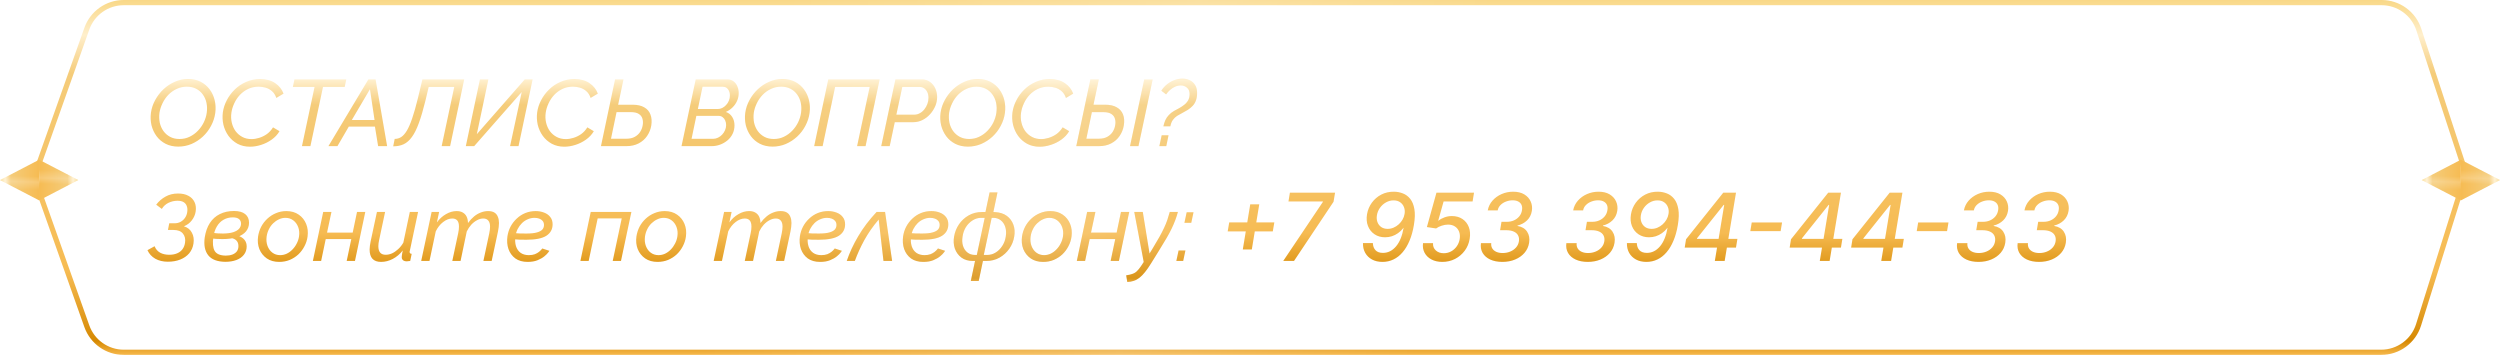 <?xml version="1.0" encoding="UTF-8"?> <svg xmlns="http://www.w3.org/2000/svg" width="479" height="68" viewBox="0 0 479 68" fill="none"> <g filter="url(#filter0_b_114_723)"> <path d="M16.639 5.493C17.7 2.5 20.532 0.5 23.707 0.5H456.317C459.56 0.5 462.436 2.584 463.445 5.666L471.728 30.965C472.214 32.45 472.224 34.049 471.757 35.54L463.395 62.242C462.415 65.37 459.516 67.5 456.238 67.5H23.707C20.532 67.5 17.7 65.5 16.639 62.507L7.419 36.507C6.844 34.885 6.844 33.115 7.419 31.494L16.639 5.493Z" stroke="url(#paint0_linear_114_723)"></path> <path d="M16.639 5.493C17.7 2.5 20.532 0.5 23.707 0.5H456.317C459.56 0.5 462.436 2.584 463.445 5.666L471.728 30.965C472.214 32.45 472.224 34.049 471.757 35.54L463.395 62.242C462.415 65.37 459.516 67.5 456.238 67.5H23.707C20.532 67.5 17.7 65.5 16.639 62.507L7.419 36.507C6.844 34.885 6.844 33.115 7.419 31.494L16.639 5.493Z" stroke="url(#paint1_linear_114_723)" stroke-opacity="0.2"></path> </g> <path d="M464 34.5L471.5 30.603L471.5 38.397L464 34.5Z" fill="url(#paint2_linear_114_723)"></path> <path d="M464 34.5L471.5 30.603L471.5 38.397L464 34.5Z" fill="url(#paint3_linear_114_723)" fill-opacity="0.2"></path> <path d="M479 34.5L471.5 38.397L471.5 30.603L479 34.5Z" fill="url(#paint4_linear_114_723)"></path> <path d="M479 34.5L471.5 38.397L471.5 30.603L479 34.5Z" fill="url(#paint5_linear_114_723)" fill-opacity="0.2"></path> <path d="M-2.18557e-07 34.5L7.5 30.603L7.5 38.397L-2.18557e-07 34.5Z" fill="url(#paint6_linear_114_723)"></path> <path d="M-2.18557e-07 34.5L7.5 30.603L7.5 38.397L-2.18557e-07 34.5Z" fill="url(#paint7_linear_114_723)" fill-opacity="0.2"></path> <path d="M15 34.5L7.5 38.397L7.5 30.603L15 34.5Z" fill="url(#paint8_linear_114_723)"></path> <path d="M15 34.5L7.5 38.397L7.5 30.603L15 34.5Z" fill="url(#paint9_linear_114_723)" fill-opacity="0.2"></path> <path d="M34.156 28.09C33.244 28.09 32.434 27.91 31.726 27.55C31.03 27.19 30.454 26.704 29.998 26.092C29.542 25.468 29.218 24.772 29.026 24.004C28.846 23.224 28.81 22.426 28.918 21.61C29.038 20.758 29.308 19.948 29.728 19.18C30.148 18.4 30.676 17.71 31.312 17.11C31.96 16.498 32.686 16.018 33.49 15.67C34.294 15.31 35.14 15.13 36.028 15.13C36.952 15.13 37.762 15.31 38.458 15.67C39.154 16.03 39.73 16.522 40.186 17.146C40.642 17.758 40.96 18.454 41.14 19.234C41.32 20.002 41.356 20.8 41.248 21.628C41.128 22.504 40.858 23.332 40.438 24.112C40.03 24.892 39.502 25.582 38.854 26.182C38.218 26.77 37.498 27.238 36.694 27.586C35.89 27.922 35.044 28.09 34.156 28.09ZM34.39 26.632C35.098 26.632 35.746 26.488 36.334 26.2C36.934 25.912 37.462 25.528 37.918 25.048C38.386 24.568 38.764 24.028 39.052 23.428C39.34 22.828 39.526 22.222 39.61 21.61C39.706 20.926 39.688 20.284 39.556 19.684C39.424 19.084 39.19 18.556 38.854 18.1C38.518 17.632 38.092 17.266 37.576 17.002C37.06 16.738 36.466 16.606 35.794 16.606C35.098 16.606 34.45 16.75 33.85 17.038C33.25 17.314 32.716 17.692 32.248 18.172C31.792 18.652 31.42 19.192 31.132 19.792C30.844 20.38 30.652 20.986 30.556 21.61C30.472 22.258 30.49 22.888 30.61 23.5C30.742 24.1 30.976 24.634 31.312 25.102C31.648 25.57 32.074 25.942 32.59 26.218C33.106 26.494 33.706 26.632 34.39 26.632ZM47.902 28.108C47.002 28.108 46.204 27.922 45.508 27.55C44.812 27.166 44.236 26.662 43.78 26.038C43.324 25.402 43 24.694 42.808 23.914C42.628 23.122 42.592 22.324 42.7 21.52C42.808 20.74 43.054 19.978 43.438 19.234C43.822 18.478 44.326 17.794 44.95 17.182C45.574 16.558 46.3 16.066 47.128 15.706C47.956 15.334 48.862 15.148 49.846 15.148C51.022 15.148 51.988 15.412 52.744 15.94C53.5 16.456 54.028 17.122 54.328 17.938L52.942 18.766C52.762 18.226 52.492 17.8 52.132 17.488C51.772 17.164 51.364 16.936 50.908 16.804C50.464 16.672 50.014 16.606 49.558 16.606C48.826 16.606 48.154 16.75 47.542 17.038C46.942 17.326 46.414 17.71 45.958 18.19C45.514 18.67 45.154 19.21 44.878 19.81C44.602 20.398 44.422 20.992 44.338 21.592C44.242 22.252 44.266 22.888 44.41 23.5C44.554 24.112 44.794 24.652 45.13 25.12C45.478 25.588 45.91 25.96 46.426 26.236C46.942 26.512 47.53 26.65 48.19 26.65C48.658 26.65 49.144 26.572 49.648 26.416C50.164 26.26 50.656 26.02 51.124 25.696C51.592 25.36 51.988 24.928 52.312 24.4L53.554 25.138C53.182 25.774 52.678 26.314 52.042 26.758C51.418 27.202 50.74 27.538 50.008 27.766C49.288 27.994 48.586 28.108 47.902 28.108ZM60.267 16.66H56.108L56.414 15.22H66.35L66.044 16.66H61.886L59.474 28H57.855L60.267 16.66ZM70.576 15.22H71.962L74.175 28H72.448L71.835 24.256H66.832L64.653 28H62.925L70.576 15.22ZM71.763 22.996L70.882 17.092L67.407 22.996H71.763ZM75.334 28.036L75.622 26.614C76.066 26.614 76.474 26.5 76.846 26.272C77.23 26.032 77.596 25.624 77.944 25.048C78.292 24.472 78.634 23.686 78.97 22.69C79.318 21.682 79.678 20.416 80.05 18.892L80.932 15.22H88.942L86.242 28H84.622L87.034 16.66H82.138L81.508 19.306C81.088 21.022 80.668 22.45 80.248 23.59C79.84 24.718 79.396 25.606 78.916 26.254C78.448 26.902 77.92 27.364 77.332 27.64C76.756 27.904 76.09 28.036 75.334 28.036ZM89.251 28L91.951 15.22H93.571L91.357 25.714L100.537 15.22H102.049L99.349 28H97.729L99.961 17.632L90.853 28H89.251ZM108.124 28.108C107.224 28.108 106.426 27.922 105.73 27.55C105.034 27.166 104.458 26.662 104.002 26.038C103.546 25.402 103.222 24.694 103.03 23.914C102.85 23.122 102.814 22.324 102.922 21.52C103.03 20.74 103.276 19.978 103.66 19.234C104.044 18.478 104.548 17.794 105.172 17.182C105.796 16.558 106.522 16.066 107.35 15.706C108.178 15.334 109.084 15.148 110.068 15.148C111.244 15.148 112.21 15.412 112.966 15.94C113.722 16.456 114.25 17.122 114.55 17.938L113.164 18.766C112.984 18.226 112.714 17.8 112.354 17.488C111.994 17.164 111.586 16.936 111.13 16.804C110.686 16.672 110.236 16.606 109.78 16.606C109.048 16.606 108.376 16.75 107.764 17.038C107.164 17.326 106.636 17.71 106.18 18.19C105.736 18.67 105.376 19.21 105.1 19.81C104.824 20.398 104.644 20.992 104.56 21.592C104.464 22.252 104.488 22.888 104.632 23.5C104.776 24.112 105.016 24.652 105.352 25.12C105.7 25.588 106.132 25.96 106.648 26.236C107.164 26.512 107.752 26.65 108.412 26.65C108.88 26.65 109.366 26.572 109.87 26.416C110.386 26.26 110.878 26.02 111.346 25.696C111.814 25.36 112.21 24.928 112.534 24.4L113.776 25.138C113.404 25.774 112.9 26.314 112.264 26.758C111.64 27.202 110.962 27.538 110.23 27.766C109.51 27.994 108.808 28.108 108.124 28.108ZM115.143 28L117.843 15.22H119.463L118.437 20.062H121.191C122.127 20.062 122.877 20.23 123.441 20.566C124.017 20.89 124.413 21.352 124.629 21.952C124.857 22.54 124.911 23.23 124.791 24.022C124.671 24.766 124.401 25.444 123.981 26.056C123.573 26.656 123.033 27.13 122.361 27.478C121.701 27.826 120.921 28 120.021 28H115.143ZM117.069 26.578H120.021C120.657 26.578 121.191 26.458 121.623 26.218C122.055 25.978 122.397 25.666 122.649 25.282C122.901 24.886 123.063 24.466 123.135 24.022C123.219 23.578 123.207 23.164 123.099 22.78C123.003 22.396 122.775 22.084 122.415 21.844C122.067 21.604 121.551 21.484 120.867 21.484H118.131L117.069 26.578ZM133.295 15.22H139.379C139.859 15.22 140.255 15.346 140.567 15.598C140.891 15.85 141.131 16.174 141.287 16.57C141.455 16.966 141.539 17.386 141.539 17.83C141.539 18.334 141.437 18.826 141.233 19.306C141.029 19.774 140.741 20.194 140.369 20.566C139.997 20.938 139.565 21.232 139.073 21.448C139.601 21.628 140.009 21.952 140.297 22.42C140.585 22.876 140.729 23.41 140.729 24.022C140.729 24.61 140.609 25.15 140.369 25.642C140.129 26.134 139.799 26.554 139.379 26.902C138.959 27.25 138.491 27.52 137.975 27.712C137.459 27.904 136.919 28 136.355 28H130.577L133.295 15.22ZM136.643 26.596C136.955 26.596 137.261 26.524 137.561 26.38C137.861 26.236 138.125 26.044 138.353 25.804C138.593 25.552 138.779 25.27 138.911 24.958C139.055 24.634 139.127 24.304 139.127 23.968C139.127 23.644 139.067 23.35 138.947 23.086C138.839 22.822 138.677 22.612 138.461 22.456C138.257 22.288 138.005 22.204 137.705 22.204H133.421L132.503 26.596H136.643ZM137.507 20.89C137.807 20.89 138.095 20.824 138.371 20.692C138.659 20.548 138.911 20.356 139.127 20.116C139.355 19.876 139.529 19.6 139.649 19.288C139.781 18.976 139.847 18.646 139.847 18.298C139.847 17.818 139.727 17.422 139.487 17.11C139.259 16.786 138.935 16.624 138.515 16.624H134.609L133.709 20.89H137.507ZM148.027 28.09C147.115 28.09 146.305 27.91 145.597 27.55C144.901 27.19 144.325 26.704 143.869 26.092C143.413 25.468 143.089 24.772 142.897 24.004C142.717 23.224 142.681 22.426 142.789 21.61C142.909 20.758 143.179 19.948 143.599 19.18C144.019 18.4 144.547 17.71 145.183 17.11C145.831 16.498 146.557 16.018 147.361 15.67C148.165 15.31 149.011 15.13 149.899 15.13C150.823 15.13 151.633 15.31 152.329 15.67C153.025 16.03 153.601 16.522 154.057 17.146C154.513 17.758 154.831 18.454 155.011 19.234C155.191 20.002 155.227 20.8 155.119 21.628C154.999 22.504 154.729 23.332 154.309 24.112C153.901 24.892 153.373 25.582 152.725 26.182C152.089 26.77 151.369 27.238 150.565 27.586C149.761 27.922 148.915 28.09 148.027 28.09ZM148.261 26.632C148.969 26.632 149.617 26.488 150.205 26.2C150.805 25.912 151.333 25.528 151.789 25.048C152.257 24.568 152.635 24.028 152.923 23.428C153.211 22.828 153.397 22.222 153.481 21.61C153.577 20.926 153.559 20.284 153.427 19.684C153.295 19.084 153.061 18.556 152.725 18.1C152.389 17.632 151.963 17.266 151.447 17.002C150.931 16.738 150.337 16.606 149.665 16.606C148.969 16.606 148.321 16.75 147.721 17.038C147.121 17.314 146.587 17.692 146.119 18.172C145.663 18.652 145.291 19.192 145.003 19.792C144.715 20.38 144.523 20.986 144.427 21.61C144.343 22.258 144.361 22.888 144.481 23.5C144.613 24.1 144.847 24.634 145.183 25.102C145.519 25.57 145.945 25.942 146.461 26.218C146.977 26.494 147.577 26.632 148.261 26.632ZM155.995 28L158.695 15.22H168.541L165.841 28H164.221L166.633 16.66H160.009L157.615 28H155.995ZM171.562 15.22H176.638C177.25 15.22 177.772 15.382 178.204 15.706C178.648 16.03 178.984 16.45 179.212 16.966C179.44 17.482 179.554 18.028 179.554 18.604C179.554 19.18 179.434 19.756 179.194 20.332C178.954 20.896 178.624 21.412 178.204 21.88C177.784 22.348 177.298 22.72 176.746 22.996C176.194 23.272 175.606 23.41 174.982 23.41H171.436L170.464 28H168.844L171.562 15.22ZM175.198 21.97C175.558 21.97 175.9 21.88 176.224 21.7C176.56 21.52 176.848 21.28 177.088 20.98C177.34 20.668 177.538 20.32 177.682 19.936C177.826 19.552 177.898 19.156 177.898 18.748C177.898 18.34 177.826 17.98 177.682 17.668C177.538 17.356 177.34 17.11 177.088 16.93C176.836 16.75 176.548 16.66 176.224 16.66H172.876L171.742 21.97H175.198ZM185.451 28.09C184.539 28.09 183.729 27.91 183.021 27.55C182.325 27.19 181.749 26.704 181.293 26.092C180.837 25.468 180.513 24.772 180.321 24.004C180.141 23.224 180.105 22.426 180.213 21.61C180.333 20.758 180.603 19.948 181.023 19.18C181.443 18.4 181.971 17.71 182.607 17.11C183.255 16.498 183.981 16.018 184.785 15.67C185.589 15.31 186.435 15.13 187.323 15.13C188.247 15.13 189.057 15.31 189.753 15.67C190.449 16.03 191.025 16.522 191.481 17.146C191.937 17.758 192.255 18.454 192.435 19.234C192.615 20.002 192.651 20.8 192.543 21.628C192.423 22.504 192.153 23.332 191.733 24.112C191.325 24.892 190.797 25.582 190.149 26.182C189.513 26.77 188.793 27.238 187.989 27.586C187.185 27.922 186.339 28.09 185.451 28.09ZM185.685 26.632C186.393 26.632 187.041 26.488 187.629 26.2C188.229 25.912 188.757 25.528 189.213 25.048C189.681 24.568 190.059 24.028 190.347 23.428C190.635 22.828 190.821 22.222 190.905 21.61C191.001 20.926 190.983 20.284 190.851 19.684C190.719 19.084 190.485 18.556 190.149 18.1C189.813 17.632 189.387 17.266 188.871 17.002C188.355 16.738 187.761 16.606 187.089 16.606C186.393 16.606 185.745 16.75 185.145 17.038C184.545 17.314 184.011 17.692 183.543 18.172C183.087 18.652 182.715 19.192 182.427 19.792C182.139 20.38 181.947 20.986 181.851 21.61C181.767 22.258 181.785 22.888 181.905 23.5C182.037 24.1 182.271 24.634 182.607 25.102C182.943 25.57 183.369 25.942 183.885 26.218C184.401 26.494 185.001 26.632 185.685 26.632ZM199.197 28.108C198.297 28.108 197.499 27.922 196.803 27.55C196.107 27.166 195.531 26.662 195.075 26.038C194.619 25.402 194.295 24.694 194.103 23.914C193.923 23.122 193.887 22.324 193.995 21.52C194.103 20.74 194.349 19.978 194.733 19.234C195.117 18.478 195.621 17.794 196.245 17.182C196.869 16.558 197.595 16.066 198.423 15.706C199.251 15.334 200.157 15.148 201.141 15.148C202.317 15.148 203.283 15.412 204.039 15.94C204.795 16.456 205.323 17.122 205.623 17.938L204.237 18.766C204.057 18.226 203.787 17.8 203.427 17.488C203.067 17.164 202.659 16.936 202.203 16.804C201.759 16.672 201.309 16.606 200.853 16.606C200.121 16.606 199.449 16.75 198.837 17.038C198.237 17.326 197.709 17.71 197.253 18.19C196.809 18.67 196.449 19.21 196.173 19.81C195.897 20.398 195.717 20.992 195.633 21.592C195.537 22.252 195.561 22.888 195.705 23.5C195.849 24.112 196.089 24.652 196.425 25.12C196.773 25.588 197.205 25.96 197.721 26.236C198.237 26.512 198.825 26.65 199.485 26.65C199.953 26.65 200.439 26.572 200.943 26.416C201.459 26.26 201.951 26.02 202.419 25.696C202.887 25.36 203.283 24.928 203.607 24.4L204.849 25.138C204.477 25.774 203.973 26.314 203.337 26.758C202.713 27.202 202.035 27.538 201.303 27.766C200.583 27.994 199.881 28.108 199.197 28.108ZM206.215 28L208.915 15.22H210.535L209.509 20.062H211.723C212.659 20.062 213.409 20.23 213.973 20.566C214.549 20.89 214.951 21.352 215.179 21.952C215.407 22.54 215.455 23.23 215.323 24.022C215.203 24.766 214.933 25.444 214.513 26.056C214.105 26.656 213.565 27.13 212.893 27.478C212.233 27.826 211.453 28 210.553 28H206.215ZM208.141 26.578H210.553C211.189 26.578 211.723 26.458 212.155 26.218C212.587 25.978 212.929 25.666 213.181 25.282C213.433 24.886 213.595 24.466 213.667 24.022C213.751 23.578 213.739 23.164 213.631 22.78C213.535 22.396 213.307 22.084 212.947 21.844C212.599 21.604 212.083 21.484 211.399 21.484H209.203L208.141 26.578ZM219.229 15.238H220.849L218.131 28H216.511L219.229 15.238ZM222.903 24.202C222.999 23.77 223.125 23.374 223.281 23.014C223.449 22.654 223.671 22.33 223.947 22.042C224.223 21.742 224.559 21.478 224.955 21.25C225.219 21.094 225.519 20.932 225.855 20.764C226.191 20.584 226.515 20.374 226.827 20.134C227.151 19.894 227.415 19.606 227.619 19.27C227.823 18.922 227.925 18.508 227.925 18.028C227.925 17.488 227.757 17.08 227.421 16.804C227.097 16.516 226.707 16.372 226.251 16.372C225.879 16.372 225.513 16.45 225.153 16.606C224.805 16.762 224.481 16.972 224.181 17.236C223.893 17.488 223.641 17.77 223.425 18.082L222.507 17.38C222.819 16.888 223.197 16.468 223.641 16.12C224.085 15.772 224.559 15.508 225.063 15.328C225.567 15.148 226.071 15.058 226.575 15.058C227.067 15.058 227.523 15.16 227.943 15.364C228.375 15.556 228.717 15.856 228.969 16.264C229.233 16.66 229.365 17.17 229.365 17.794C229.365 18.37 229.287 18.862 229.131 19.27C228.987 19.666 228.777 20.008 228.501 20.296C228.237 20.572 227.931 20.824 227.583 21.052C227.235 21.268 226.863 21.478 226.467 21.682C226.155 21.838 225.843 22.012 225.531 22.204C225.231 22.396 224.967 22.648 224.739 22.96C224.511 23.26 224.343 23.674 224.235 24.202H222.903ZM222.129 28L222.579 25.912H223.893L223.461 28H222.129ZM32.158 50.144C31.234 50.144 30.43 49.952 29.746 49.568C29.062 49.172 28.564 48.626 28.252 47.93L29.62 47.174C29.836 47.726 30.19 48.14 30.682 48.416C31.174 48.68 31.75 48.812 32.41 48.812C32.998 48.812 33.502 48.722 33.922 48.542C34.354 48.362 34.696 48.104 34.948 47.768C35.212 47.42 35.38 47 35.452 46.508C35.56 45.788 35.422 45.2 35.038 44.744C34.666 44.288 34.066 44.06 33.238 44.06H32.176L32.428 42.782H33.436C33.868 42.782 34.252 42.692 34.588 42.512C34.936 42.32 35.218 42.068 35.434 41.756C35.662 41.432 35.806 41.072 35.866 40.676C35.938 40.22 35.914 39.83 35.794 39.506C35.686 39.17 35.482 38.912 35.182 38.732C34.894 38.552 34.504 38.462 34.012 38.462C33.412 38.462 32.836 38.594 32.284 38.858C31.744 39.122 31.318 39.512 31.006 40.028L29.926 39.218C30.418 38.57 31.012 38.054 31.708 37.67C32.404 37.274 33.208 37.076 34.12 37.076C34.9 37.076 35.554 37.22 36.082 37.508C36.622 37.784 37.018 38.186 37.27 38.714C37.522 39.23 37.594 39.842 37.486 40.55C37.39 41.15 37.144 41.708 36.748 42.224C36.364 42.728 35.86 43.106 35.236 43.358C35.944 43.574 36.454 43.982 36.766 44.582C37.09 45.17 37.192 45.86 37.072 46.652C36.964 47.384 36.688 48.014 36.244 48.542C35.8 49.058 35.23 49.454 34.534 49.73C33.838 50.006 33.046 50.144 32.158 50.144ZM43.18 50.162C41.656 50.15 40.564 49.736 39.904 48.92C39.256 48.104 39.028 46.97 39.22 45.518C39.388 44.414 39.718 43.484 40.21 42.728C40.702 41.972 41.338 41.402 42.118 41.018C42.91 40.622 43.816 40.424 44.836 40.424C45.772 40.424 46.486 40.622 46.978 41.018C47.47 41.414 47.716 41.966 47.716 42.674C47.716 43.298 47.524 43.85 47.14 44.33C46.756 44.798 46.18 45.164 45.412 45.428C44.656 45.68 43.72 45.806 42.604 45.806C42.232 45.806 41.836 45.794 41.416 45.77C41.008 45.734 40.594 45.692 40.174 45.644L40.354 44.564C40.798 44.624 41.218 44.672 41.614 44.708C42.01 44.732 42.382 44.744 42.73 44.744C43.522 44.732 44.17 44.648 44.674 44.492C45.19 44.324 45.568 44.102 45.808 43.826C46.06 43.538 46.186 43.214 46.186 42.854C46.186 42.482 46.054 42.188 45.79 41.972C45.538 41.756 45.142 41.648 44.602 41.648C43.954 41.648 43.366 41.798 42.838 42.098C42.322 42.386 41.896 42.812 41.56 43.376C41.224 43.928 40.996 44.606 40.876 45.41C40.708 46.598 40.792 47.486 41.128 48.074C41.476 48.662 42.184 48.962 43.252 48.974C43.732 48.974 44.152 48.908 44.512 48.776C44.884 48.632 45.172 48.428 45.376 48.164C45.58 47.888 45.682 47.558 45.682 47.174C45.682 46.778 45.592 46.46 45.412 46.22C45.232 45.98 44.98 45.806 44.656 45.698C44.344 45.578 43.978 45.518 43.558 45.518L43.972 44.924C44.308 44.912 44.632 44.936 44.944 44.996C45.268 45.044 45.568 45.128 45.844 45.248C46.12 45.356 46.366 45.5 46.582 45.68C46.798 45.86 46.966 46.076 47.086 46.328C47.206 46.58 47.266 46.868 47.266 47.192C47.266 47.816 47.086 48.356 46.726 48.812C46.378 49.256 45.898 49.592 45.286 49.82C44.674 50.048 43.972 50.162 43.18 50.162ZM53.495 50.18C52.559 50.18 51.767 49.958 51.119 49.514C50.471 49.058 49.997 48.464 49.697 47.732C49.409 46.988 49.325 46.184 49.445 45.32C49.541 44.66 49.739 44.036 50.039 43.448C50.351 42.86 50.747 42.344 51.227 41.9C51.719 41.444 52.271 41.09 52.883 40.838C53.507 40.574 54.167 40.442 54.863 40.442C55.799 40.442 56.591 40.67 57.239 41.126C57.887 41.57 58.361 42.164 58.661 42.908C58.961 43.64 59.051 44.444 58.931 45.32C58.847 45.968 58.649 46.586 58.337 47.174C58.037 47.762 57.647 48.284 57.167 48.74C56.687 49.184 56.135 49.538 55.511 49.802C54.887 50.054 54.215 50.18 53.495 50.18ZM53.675 48.884C54.107 48.884 54.521 48.794 54.917 48.614C55.325 48.422 55.691 48.158 56.015 47.822C56.351 47.486 56.627 47.102 56.843 46.67C57.071 46.238 57.221 45.782 57.293 45.302C57.389 44.642 57.335 44.042 57.131 43.502C56.927 42.962 56.615 42.536 56.195 42.224C55.775 41.9 55.271 41.738 54.683 41.738C54.251 41.738 53.837 41.834 53.441 42.026C53.045 42.206 52.679 42.458 52.343 42.782C52.007 43.106 51.731 43.49 51.515 43.934C51.299 44.366 51.155 44.834 51.083 45.338C50.999 45.998 51.059 46.598 51.263 47.138C51.467 47.678 51.779 48.104 52.199 48.416C52.619 48.728 53.111 48.884 53.675 48.884ZM59.945 50L61.925 40.604H63.509L62.663 44.564H67.577L68.405 40.604H69.989L68.009 50H66.425L67.307 45.806H62.411L61.529 50H59.945ZM73.013 50.18C71.549 50.18 70.817 49.388 70.817 47.804C70.817 47.576 70.835 47.336 70.871 47.084C70.907 46.82 70.955 46.538 71.015 46.238L72.221 40.604H73.787L72.653 45.932C72.545 46.412 72.491 46.826 72.491 47.174C72.491 48.266 72.959 48.812 73.895 48.812C74.303 48.812 74.711 48.722 75.119 48.542C75.527 48.35 75.917 48.08 76.289 47.732C76.673 47.384 77.003 46.97 77.279 46.49L78.521 40.604H80.105L78.521 48.056C78.509 48.104 78.497 48.146 78.485 48.182C78.485 48.218 78.485 48.254 78.485 48.29C78.485 48.506 78.617 48.62 78.881 48.632L78.593 50C78.461 50.012 78.341 50.024 78.233 50.036C78.137 50.06 78.047 50.072 77.963 50.072C77.639 50.072 77.393 50 77.225 49.856C77.057 49.712 76.973 49.52 76.973 49.28C76.973 49.208 76.979 49.124 76.991 49.028C77.003 48.92 77.021 48.782 77.045 48.614C77.081 48.446 77.123 48.236 77.171 47.984C76.631 48.68 75.995 49.22 75.263 49.604C74.531 49.988 73.781 50.18 73.013 50.18ZM82.699 40.604H84.139L83.707 42.62C84.187 41.948 84.763 41.42 85.435 41.036C86.107 40.64 86.791 40.442 87.487 40.442C87.955 40.442 88.345 40.532 88.657 40.712C88.981 40.892 89.227 41.15 89.395 41.486C89.563 41.822 89.653 42.236 89.665 42.728C90.037 42.224 90.427 41.804 90.835 41.468C91.243 41.132 91.675 40.88 92.131 40.712C92.587 40.532 93.049 40.442 93.517 40.442C94.033 40.442 94.441 40.538 94.741 40.73C95.041 40.922 95.257 41.192 95.389 41.54C95.533 41.876 95.605 42.272 95.605 42.728C95.605 42.98 95.587 43.244 95.551 43.52C95.515 43.796 95.467 44.084 95.407 44.384L94.201 50H92.617L93.733 44.744C93.841 44.24 93.895 43.802 93.895 43.43C93.895 42.902 93.781 42.512 93.553 42.26C93.337 41.996 93.019 41.864 92.599 41.864C92.203 41.864 91.807 41.972 91.411 42.188C91.015 42.392 90.643 42.68 90.295 43.052C89.959 43.424 89.671 43.856 89.431 44.348L88.243 50H86.659L87.775 44.744C87.835 44.48 87.877 44.24 87.901 44.024C87.925 43.808 87.937 43.604 87.937 43.412C87.937 42.884 87.829 42.494 87.613 42.242C87.397 41.99 87.079 41.864 86.659 41.864C86.071 41.864 85.483 42.092 84.895 42.548C84.319 42.992 83.851 43.586 83.491 44.33L82.285 50H80.701L82.699 40.604ZM101.092 50.18C100.144 50.18 99.358 49.958 98.734 49.514C98.122 49.058 97.684 48.458 97.42 47.714C97.168 46.97 97.102 46.16 97.222 45.284C97.318 44.624 97.516 44.006 97.816 43.43C98.128 42.842 98.524 42.326 99.004 41.882C99.484 41.426 100.03 41.072 100.642 40.82C101.266 40.568 101.932 40.442 102.64 40.442C103.216 40.442 103.75 40.538 104.242 40.73C104.734 40.91 105.13 41.192 105.43 41.576C105.73 41.948 105.88 42.416 105.88 42.98C105.88 43.928 105.478 44.66 104.674 45.176C103.882 45.68 102.61 45.932 100.858 45.932C100.414 45.932 99.946 45.926 99.454 45.914C98.962 45.89 98.428 45.854 97.852 45.806L98.158 44.636C98.662 44.672 99.124 44.702 99.544 44.726C99.976 44.738 100.402 44.744 100.822 44.744C101.71 44.744 102.4 44.672 102.892 44.528C103.396 44.384 103.75 44.186 103.954 43.934C104.158 43.67 104.248 43.364 104.224 43.016C104.212 42.74 104.122 42.506 103.954 42.314C103.798 42.122 103.582 41.978 103.306 41.882C103.042 41.786 102.742 41.738 102.406 41.738C101.962 41.738 101.536 41.828 101.128 42.008C100.72 42.176 100.348 42.422 100.012 42.746C99.688 43.07 99.412 43.448 99.184 43.88C98.968 44.312 98.824 44.78 98.752 45.284C98.656 45.98 98.692 46.604 98.86 47.156C99.028 47.696 99.322 48.122 99.742 48.434C100.162 48.734 100.69 48.884 101.326 48.884C101.77 48.884 102.154 48.824 102.478 48.704C102.802 48.572 103.066 48.422 103.27 48.254C103.486 48.074 103.642 47.924 103.738 47.804C103.846 47.672 103.9 47.606 103.9 47.606L105.268 48.056C105.268 48.056 105.19 48.164 105.034 48.38C104.878 48.596 104.632 48.842 104.296 49.118C103.96 49.394 103.528 49.64 103 49.856C102.472 50.072 101.836 50.18 101.092 50.18ZM111.203 50L113.183 40.604H120.977L118.979 50H117.395L119.123 41.846H114.515L112.787 50H111.203ZM125.987 50.18C125.051 50.18 124.259 49.958 123.611 49.514C122.963 49.058 122.489 48.464 122.189 47.732C121.901 46.988 121.817 46.184 121.937 45.32C122.033 44.66 122.231 44.036 122.531 43.448C122.843 42.86 123.239 42.344 123.719 41.9C124.211 41.444 124.763 41.09 125.375 40.838C125.999 40.574 126.659 40.442 127.355 40.442C128.291 40.442 129.083 40.67 129.731 41.126C130.379 41.57 130.853 42.164 131.153 42.908C131.453 43.64 131.543 44.444 131.423 45.32C131.339 45.968 131.141 46.586 130.829 47.174C130.529 47.762 130.139 48.284 129.659 48.74C129.179 49.184 128.627 49.538 128.003 49.802C127.379 50.054 126.707 50.18 125.987 50.18ZM126.167 48.884C126.599 48.884 127.013 48.794 127.409 48.614C127.817 48.422 128.183 48.158 128.507 47.822C128.843 47.486 129.119 47.102 129.335 46.67C129.563 46.238 129.713 45.782 129.785 45.302C129.881 44.642 129.827 44.042 129.623 43.502C129.419 42.962 129.107 42.536 128.687 42.224C128.267 41.9 127.763 41.738 127.175 41.738C126.743 41.738 126.329 41.834 125.933 42.026C125.537 42.206 125.171 42.458 124.835 42.782C124.499 43.106 124.223 43.49 124.007 43.934C123.791 44.366 123.647 44.834 123.575 45.338C123.491 45.998 123.551 46.598 123.755 47.138C123.959 47.678 124.271 48.104 124.691 48.416C125.111 48.728 125.603 48.884 126.167 48.884ZM138.738 40.604H140.178L139.746 42.62C140.226 41.948 140.802 41.42 141.474 41.036C142.146 40.64 142.83 40.442 143.526 40.442C143.994 40.442 144.384 40.532 144.696 40.712C145.02 40.892 145.266 41.15 145.434 41.486C145.602 41.822 145.692 42.236 145.704 42.728C146.076 42.224 146.466 41.804 146.874 41.468C147.282 41.132 147.714 40.88 148.17 40.712C148.626 40.532 149.088 40.442 149.556 40.442C150.072 40.442 150.48 40.538 150.78 40.73C151.08 40.922 151.296 41.192 151.428 41.54C151.572 41.876 151.644 42.272 151.644 42.728C151.644 42.98 151.626 43.244 151.59 43.52C151.554 43.796 151.506 44.084 151.446 44.384L150.24 50H148.656L149.772 44.744C149.88 44.24 149.934 43.802 149.934 43.43C149.934 42.902 149.82 42.512 149.592 42.26C149.376 41.996 149.058 41.864 148.638 41.864C148.242 41.864 147.846 41.972 147.45 42.188C147.054 42.392 146.682 42.68 146.334 43.052C145.998 43.424 145.71 43.856 145.47 44.348L144.282 50H142.698L143.814 44.744C143.874 44.48 143.916 44.24 143.94 44.024C143.964 43.808 143.976 43.604 143.976 43.412C143.976 42.884 143.868 42.494 143.652 42.242C143.436 41.99 143.118 41.864 142.698 41.864C142.11 41.864 141.522 42.092 140.934 42.548C140.358 42.992 139.89 43.586 139.53 44.33L138.324 50H136.74L138.738 40.604ZM157.131 50.18C156.183 50.18 155.397 49.958 154.773 49.514C154.161 49.058 153.723 48.458 153.459 47.714C153.207 46.97 153.141 46.16 153.261 45.284C153.357 44.624 153.555 44.006 153.855 43.43C154.167 42.842 154.563 42.326 155.043 41.882C155.523 41.426 156.069 41.072 156.681 40.82C157.305 40.568 157.971 40.442 158.679 40.442C159.255 40.442 159.789 40.538 160.281 40.73C160.773 40.91 161.169 41.192 161.469 41.576C161.769 41.948 161.919 42.416 161.919 42.98C161.919 43.928 161.517 44.66 160.713 45.176C159.921 45.68 158.649 45.932 156.897 45.932C156.453 45.932 155.985 45.926 155.493 45.914C155.001 45.89 154.467 45.854 153.891 45.806L154.197 44.636C154.701 44.672 155.163 44.702 155.583 44.726C156.015 44.738 156.441 44.744 156.861 44.744C157.749 44.744 158.439 44.672 158.931 44.528C159.435 44.384 159.789 44.186 159.993 43.934C160.197 43.67 160.287 43.364 160.263 43.016C160.251 42.74 160.161 42.506 159.993 42.314C159.837 42.122 159.621 41.978 159.345 41.882C159.081 41.786 158.781 41.738 158.445 41.738C158.001 41.738 157.575 41.828 157.167 42.008C156.759 42.176 156.387 42.422 156.051 42.746C155.727 43.07 155.451 43.448 155.223 43.88C155.007 44.312 154.863 44.78 154.791 45.284C154.695 45.98 154.731 46.604 154.899 47.156C155.067 47.696 155.361 48.122 155.781 48.434C156.201 48.734 156.729 48.884 157.365 48.884C157.809 48.884 158.193 48.824 158.517 48.704C158.841 48.572 159.105 48.422 159.309 48.254C159.525 48.074 159.681 47.924 159.777 47.804C159.885 47.672 159.939 47.606 159.939 47.606L161.307 48.056C161.307 48.056 161.229 48.164 161.073 48.38C160.917 48.596 160.671 48.842 160.335 49.118C159.999 49.394 159.567 49.64 159.039 49.856C158.511 50.072 157.875 50.18 157.131 50.18ZM162.237 50C162.765 48.428 163.497 46.85 164.433 45.266C165.369 43.67 166.545 42.116 167.961 40.604H169.581L170.931 50H169.275L168.357 42.062C167.793 42.722 167.283 43.382 166.827 44.042C166.371 44.702 165.957 45.368 165.585 46.04C165.225 46.7 164.895 47.36 164.595 48.02C164.295 48.68 164.025 49.34 163.785 50H162.237ZM176.906 50.18C175.958 50.18 175.172 49.958 174.548 49.514C173.936 49.058 173.498 48.458 173.234 47.714C172.982 46.97 172.916 46.16 173.036 45.284C173.132 44.624 173.33 44.006 173.63 43.43C173.942 42.842 174.338 42.326 174.818 41.882C175.298 41.426 175.844 41.072 176.456 40.82C177.08 40.568 177.746 40.442 178.454 40.442C179.03 40.442 179.564 40.538 180.056 40.73C180.548 40.91 180.944 41.192 181.244 41.576C181.544 41.948 181.694 42.416 181.694 42.98C181.694 43.928 181.292 44.66 180.488 45.176C179.696 45.68 178.424 45.932 176.672 45.932C176.228 45.932 175.76 45.926 175.268 45.914C174.776 45.89 174.242 45.854 173.666 45.806L173.972 44.636C174.476 44.672 174.938 44.702 175.358 44.726C175.79 44.738 176.216 44.744 176.636 44.744C177.524 44.744 178.214 44.672 178.706 44.528C179.21 44.384 179.564 44.186 179.768 43.934C179.972 43.67 180.062 43.364 180.038 43.016C180.026 42.74 179.936 42.506 179.768 42.314C179.612 42.122 179.396 41.978 179.12 41.882C178.856 41.786 178.556 41.738 178.22 41.738C177.776 41.738 177.35 41.828 176.942 42.008C176.534 42.176 176.162 42.422 175.826 42.746C175.502 43.07 175.226 43.448 174.998 43.88C174.782 44.312 174.638 44.78 174.566 45.284C174.47 45.98 174.506 46.604 174.674 47.156C174.842 47.696 175.136 48.122 175.556 48.434C175.976 48.734 176.504 48.884 177.14 48.884C177.584 48.884 177.968 48.824 178.292 48.704C178.616 48.572 178.88 48.422 179.084 48.254C179.3 48.074 179.456 47.924 179.552 47.804C179.66 47.672 179.714 47.606 179.714 47.606L181.082 48.056C181.082 48.056 181.004 48.164 180.848 48.38C180.692 48.596 180.446 48.842 180.11 49.118C179.774 49.394 179.342 49.64 178.814 49.856C178.286 50.072 177.65 50.18 176.906 50.18ZM186.008 53.834L186.818 50H186.422C185.534 50 184.796 49.784 184.208 49.352C183.62 48.908 183.2 48.332 182.948 47.624C182.708 46.904 182.66 46.136 182.804 45.32C182.948 44.468 183.26 43.688 183.74 42.98C184.22 42.272 184.838 41.702 185.594 41.27C186.35 40.838 187.202 40.622 188.15 40.622H188.816L189.608 36.86H191.12L190.328 40.622L190.67 40.64C191.57 40.688 192.314 40.928 192.902 41.36C193.49 41.792 193.91 42.356 194.162 43.052C194.414 43.736 194.468 44.492 194.324 45.32C194.192 46.16 193.88 46.934 193.388 47.642C192.896 48.35 192.272 48.92 191.516 49.352C190.76 49.784 189.908 50 188.96 50H188.33L187.52 53.834H186.008ZM186.818 48.848H187.16L188.672 41.738H187.97C187.394 41.738 186.854 41.9 186.35 42.224C185.846 42.536 185.42 42.962 185.072 43.502C184.736 44.042 184.52 44.654 184.424 45.338C184.316 45.998 184.346 46.592 184.514 47.12C184.682 47.648 184.964 48.068 185.36 48.38C185.756 48.692 186.242 48.848 186.818 48.848ZM188.492 48.848H189.14C189.74 48.848 190.286 48.692 190.778 48.38C191.282 48.068 191.702 47.648 192.038 47.12C192.386 46.592 192.608 45.998 192.704 45.338C192.812 44.654 192.782 44.042 192.614 43.502C192.446 42.962 192.164 42.536 191.768 42.224C191.372 41.9 190.886 41.738 190.31 41.738H190.004L188.492 48.848ZM199.868 50.18C198.932 50.18 198.14 49.958 197.492 49.514C196.844 49.058 196.37 48.464 196.07 47.732C195.782 46.988 195.698 46.184 195.818 45.32C195.914 44.66 196.112 44.036 196.412 43.448C196.724 42.86 197.12 42.344 197.6 41.9C198.092 41.444 198.644 41.09 199.256 40.838C199.88 40.574 200.54 40.442 201.236 40.442C202.172 40.442 202.964 40.67 203.612 41.126C204.26 41.57 204.734 42.164 205.034 42.908C205.334 43.64 205.424 44.444 205.304 45.32C205.22 45.968 205.022 46.586 204.71 47.174C204.41 47.762 204.02 48.284 203.54 48.74C203.06 49.184 202.508 49.538 201.884 49.802C201.26 50.054 200.588 50.18 199.868 50.18ZM200.048 48.884C200.48 48.884 200.894 48.794 201.29 48.614C201.698 48.422 202.064 48.158 202.388 47.822C202.724 47.486 203 47.102 203.216 46.67C203.444 46.238 203.594 45.782 203.666 45.302C203.762 44.642 203.708 44.042 203.504 43.502C203.3 42.962 202.988 42.536 202.568 42.224C202.148 41.9 201.644 41.738 201.056 41.738C200.624 41.738 200.21 41.834 199.814 42.026C199.418 42.206 199.052 42.458 198.716 42.782C198.38 43.106 198.104 43.49 197.888 43.934C197.672 44.366 197.528 44.834 197.456 45.338C197.372 45.998 197.432 46.598 197.636 47.138C197.84 47.678 198.152 48.104 198.572 48.416C198.992 48.728 199.484 48.884 200.048 48.884ZM206.318 50L208.298 40.604H209.882L209.036 44.564H213.95L214.778 40.604H216.362L214.382 50H212.798L213.68 45.806H208.784L207.902 50H206.318ZM215.772 52.754C216.276 52.682 216.684 52.586 216.996 52.466C217.32 52.358 217.602 52.184 217.842 51.944C218.082 51.716 218.34 51.398 218.616 50.99L219.138 50.198L217.32 40.604H218.958L220.254 48.578L220.866 47.57C221.37 46.742 221.796 46.016 222.144 45.392C222.492 44.768 222.786 44.198 223.026 43.682C223.278 43.154 223.488 42.644 223.656 42.152C223.824 41.66 223.98 41.144 224.124 40.604H225.69C225.534 41.18 225.36 41.72 225.168 42.224C224.976 42.728 224.748 43.256 224.484 43.808C224.22 44.36 223.884 44.984 223.476 45.68C223.08 46.364 222.582 47.186 221.982 48.146L220.542 50.468C220.134 51.128 219.75 51.68 219.39 52.124C219.03 52.58 218.67 52.946 218.31 53.222C217.962 53.498 217.596 53.696 217.212 53.816C216.84 53.948 216.432 54.02 215.988 54.032L215.772 52.754ZM226.932 42.692L227.364 40.676H228.678L228.246 42.692H226.932ZM225.384 50L225.816 47.984H227.13L226.698 50H225.384ZM238.121 47.795L239.546 39.153H241.272L239.847 47.795H238.121ZM235.225 44.337L235.519 42.617H244.161L243.867 44.337H235.225ZM245.866 50L253.454 38.699L253.479 38.603H246.87L247.145 36.909H255.8L255.506 38.66L247.931 50H245.866ZM267.082 36.73C267.678 36.734 268.247 36.843 268.788 37.056C269.334 37.265 269.803 37.612 270.195 38.098C270.587 38.584 270.853 39.236 270.994 40.054C271.138 40.868 271.109 41.884 270.904 43.103C270.717 44.232 270.438 45.236 270.067 46.114C269.7 46.992 269.257 47.733 268.737 48.338C268.222 48.943 267.638 49.401 266.986 49.712C266.338 50.023 265.639 50.179 264.889 50.179C264.114 50.179 263.442 50.026 262.876 49.719C262.313 49.412 261.879 48.988 261.572 48.447C261.269 47.906 261.126 47.281 261.143 46.574H263.042C263.059 47.145 263.227 47.601 263.547 47.942C263.866 48.283 264.342 48.453 264.972 48.453C265.935 48.453 266.771 48.038 267.478 47.207C268.185 46.376 268.671 45.18 268.935 43.621L268.833 43.742C268.548 44.109 268.222 44.42 267.855 44.675C267.493 44.931 267.103 45.127 266.685 45.264C266.268 45.396 265.833 45.462 265.381 45.462C264.606 45.462 263.933 45.27 263.362 44.886C262.79 44.503 262.373 43.979 262.109 43.314C261.844 42.649 261.783 41.891 261.923 41.038C262.064 40.224 262.371 39.492 262.844 38.84C263.321 38.183 263.922 37.666 264.646 37.286C265.375 36.907 266.187 36.722 267.082 36.73ZM267.011 38.392C266.5 38.392 266.016 38.52 265.56 38.776C265.109 39.027 264.725 39.37 264.41 39.805C264.099 40.235 263.901 40.717 263.815 41.249C263.739 41.731 263.775 42.17 263.924 42.566C264.073 42.958 264.314 43.271 264.646 43.506C264.983 43.736 265.392 43.851 265.874 43.851C266.266 43.851 266.641 43.774 266.999 43.621C267.361 43.467 267.689 43.258 267.983 42.994C268.281 42.726 268.528 42.421 268.724 42.08C268.925 41.735 269.055 41.373 269.114 40.994C269.195 40.525 269.159 40.094 269.006 39.702C268.857 39.306 268.612 38.989 268.271 38.75C267.93 38.511 267.51 38.392 267.011 38.392ZM276.352 50.179C275.551 50.179 274.856 50.023 274.268 49.712C273.68 49.401 273.241 48.975 272.951 48.434C272.661 47.893 272.561 47.277 272.651 46.587H274.568C274.526 47.145 274.7 47.607 275.093 47.974C275.485 48.336 275.994 48.517 276.62 48.517C277.123 48.517 277.59 48.402 278.02 48.172C278.45 47.938 278.811 47.618 279.1 47.213C279.394 46.804 279.586 46.335 279.676 45.807C279.761 45.274 279.722 44.799 279.561 44.381C279.399 43.964 279.137 43.636 278.774 43.397C278.412 43.154 277.969 43.033 277.445 43.033C277.053 43.033 276.646 43.103 276.224 43.244C275.802 43.38 275.446 43.557 275.156 43.774L273.392 43.506L275.227 36.909H282.424L282.149 38.603H276.595L275.566 42.266H275.642C275.945 42.014 276.32 41.807 276.767 41.646C277.215 41.479 277.683 41.396 278.173 41.396C278.97 41.396 279.65 41.586 280.213 41.965C280.775 42.344 281.18 42.862 281.427 43.519C281.678 44.175 281.732 44.925 281.587 45.769C281.45 46.617 281.135 47.373 280.641 48.038C280.146 48.702 279.529 49.227 278.787 49.61C278.046 49.989 277.234 50.179 276.352 50.179ZM287.853 50.179C286.958 50.179 286.184 50.03 285.532 49.731C284.88 49.429 284.395 49.007 284.075 48.466C283.76 47.925 283.651 47.298 283.749 46.587H285.724C285.681 46.97 285.745 47.305 285.916 47.59C286.091 47.876 286.348 48.095 286.689 48.249C287.03 48.402 287.437 48.479 287.91 48.479C288.426 48.479 288.905 48.387 289.348 48.204C289.796 48.021 290.169 47.761 290.467 47.424C290.77 47.083 290.955 46.685 291.023 46.229C291.087 45.807 291.038 45.438 290.876 45.123C290.714 44.803 290.439 44.554 290.051 44.375C289.664 44.196 289.167 44.106 288.562 44.106H287.418L287.686 42.496H288.735C289.225 42.496 289.672 42.404 290.077 42.221C290.486 42.038 290.827 41.78 291.1 41.447C291.373 41.115 291.543 40.727 291.611 40.284C291.679 39.901 291.654 39.568 291.534 39.287C291.415 39.001 291.211 38.78 290.921 38.622C290.635 38.46 290.269 38.379 289.821 38.379C289.391 38.379 288.969 38.458 288.556 38.616C288.142 38.769 287.791 38.991 287.501 39.281C287.211 39.566 287.03 39.909 286.958 40.31H285.053C285.185 39.602 285.488 38.98 285.961 38.443C286.434 37.906 287.015 37.486 287.706 37.184C288.4 36.881 289.14 36.73 289.924 36.73C290.78 36.73 291.492 36.903 292.059 37.248C292.625 37.593 293.032 38.045 293.279 38.603C293.531 39.161 293.605 39.764 293.503 40.412C293.384 41.141 293.077 41.746 292.583 42.227C292.088 42.705 291.481 43.033 290.761 43.212V43.295C291.592 43.431 292.203 43.795 292.596 44.388C292.988 44.98 293.115 45.692 292.979 46.523C292.86 47.26 292.564 47.903 292.091 48.453C291.618 48.999 291.017 49.423 290.288 49.725C289.559 50.028 288.748 50.179 287.853 50.179ZM304.218 50.179C303.323 50.179 302.55 50.03 301.898 49.731C301.246 49.429 300.76 49.007 300.44 48.466C300.125 47.925 300.016 47.298 300.114 46.587H302.089C302.047 46.97 302.111 47.305 302.281 47.59C302.456 47.876 302.714 48.095 303.055 48.249C303.395 48.402 303.802 48.479 304.275 48.479C304.791 48.479 305.27 48.387 305.714 48.204C306.161 48.021 306.534 47.761 306.832 47.424C307.135 47.083 307.32 46.685 307.388 46.229C307.452 45.807 307.403 45.438 307.241 45.123C307.079 44.803 306.805 44.554 306.417 44.375C306.029 44.196 305.532 44.106 304.927 44.106H303.783L304.052 42.496H305.1C305.59 42.496 306.037 42.404 306.442 42.221C306.851 42.038 307.192 41.78 307.465 41.447C307.738 41.115 307.908 40.727 307.976 40.284C308.045 39.901 308.019 39.568 307.9 39.287C307.78 39.001 307.576 38.78 307.286 38.622C307.001 38.46 306.634 38.379 306.187 38.379C305.756 38.379 305.334 38.458 304.921 38.616C304.508 38.769 304.156 38.991 303.866 39.281C303.577 39.566 303.395 39.909 303.323 40.31H301.418C301.55 39.602 301.853 38.98 302.326 38.443C302.799 37.906 303.381 37.486 304.071 37.184C304.765 36.881 305.505 36.73 306.289 36.73C307.145 36.73 307.857 36.903 308.424 37.248C308.991 37.593 309.398 38.045 309.645 38.603C309.896 39.161 309.971 39.764 309.868 40.412C309.749 41.141 309.442 41.746 308.948 42.227C308.454 42.705 307.846 43.033 307.126 43.212V43.295C307.957 43.431 308.569 43.795 308.961 44.388C309.353 44.98 309.481 45.692 309.344 46.523C309.225 47.26 308.929 47.903 308.456 48.453C307.983 48.999 307.382 49.423 306.653 49.725C305.925 50.028 305.113 50.179 304.218 50.179ZM317.654 36.73C318.251 36.734 318.819 36.843 319.361 37.056C319.906 37.265 320.375 37.612 320.767 38.098C321.159 38.584 321.425 39.236 321.566 40.054C321.711 40.868 321.681 41.884 321.476 43.103C321.289 44.232 321.01 45.236 320.639 46.114C320.273 46.992 319.829 47.733 319.309 48.338C318.794 48.943 318.21 49.401 317.558 49.712C316.91 50.023 316.211 50.179 315.461 50.179C314.686 50.179 314.015 50.026 313.448 49.719C312.885 49.412 312.451 48.988 312.144 48.447C311.841 47.906 311.699 47.281 311.716 46.574H313.614C313.631 47.145 313.8 47.601 314.119 47.942C314.439 48.283 314.914 48.453 315.545 48.453C316.508 48.453 317.343 48.038 318.05 47.207C318.758 46.376 319.243 45.18 319.508 43.621L319.405 43.742C319.12 44.109 318.794 44.42 318.427 44.675C318.065 44.931 317.675 45.127 317.258 45.264C316.84 45.396 316.405 45.462 315.954 45.462C315.178 45.462 314.505 45.27 313.934 44.886C313.363 44.503 312.945 43.979 312.681 43.314C312.417 42.649 312.355 41.891 312.496 41.038C312.636 40.224 312.943 39.492 313.416 38.84C313.893 38.183 314.494 37.666 315.219 37.286C315.947 36.907 316.759 36.722 317.654 36.73ZM317.584 38.392C317.072 38.392 316.589 38.52 316.133 38.776C315.681 39.027 315.297 39.37 314.982 39.805C314.671 40.235 314.473 40.717 314.388 41.249C314.311 41.731 314.347 42.17 314.496 42.566C314.645 42.958 314.886 43.271 315.219 43.506C315.555 43.736 315.964 43.851 316.446 43.851C316.838 43.851 317.213 43.774 317.571 43.621C317.933 43.467 318.261 43.258 318.555 42.994C318.854 42.726 319.101 42.421 319.297 42.08C319.497 41.735 319.627 41.373 319.687 40.994C319.768 40.525 319.731 40.094 319.578 39.702C319.429 39.306 319.184 38.989 318.843 38.75C318.502 38.511 318.082 38.392 317.584 38.392ZM322.788 47.443L323.044 45.845L330.184 36.909H331.443L331.053 39.261H330.254L325.141 45.666V45.769H332.888L332.613 47.443H322.788ZM328.56 50L329.065 46.945L329.206 46.235L330.746 36.909H332.619L330.446 50H328.56ZM341.444 42.624L341.169 44.285H335.358L335.633 42.624H341.444ZM342.898 47.443L343.153 45.845L350.293 36.909H351.553L351.163 39.261H350.364L345.25 45.666V45.769H352.997L352.722 47.443H342.898ZM348.67 50L349.175 46.945L349.315 46.235L350.856 36.909H352.729L350.555 50H348.67ZM354.675 47.443L354.931 45.845L362.071 36.909H363.33L362.94 39.261H362.141L357.027 45.666V45.769H364.775L364.5 47.443H354.675ZM360.447 50L360.952 46.945L361.093 46.235L362.633 36.909H364.506L362.333 50H360.447ZM373.33 42.624L373.055 44.285H367.245L367.52 42.624H373.33ZM379.083 50.179C378.188 50.179 377.415 50.03 376.763 49.731C376.111 49.429 375.625 49.007 375.305 48.466C374.99 47.925 374.881 47.298 374.979 46.587H376.955C376.912 46.97 376.976 47.305 377.146 47.59C377.321 47.876 377.579 48.095 377.92 48.249C378.261 48.402 378.668 48.479 379.141 48.479C379.656 48.479 380.136 48.387 380.579 48.204C381.026 48.021 381.399 47.761 381.697 47.424C382 47.083 382.185 46.685 382.254 46.229C382.317 45.807 382.268 45.438 382.107 45.123C381.945 44.803 381.67 44.554 381.282 44.375C380.894 44.196 380.398 44.106 379.793 44.106H378.648L378.917 42.496H379.965C380.455 42.496 380.903 42.404 381.308 42.221C381.717 42.038 382.058 41.78 382.33 41.447C382.603 41.115 382.773 40.727 382.842 40.284C382.91 39.901 382.884 39.568 382.765 39.287C382.646 39.001 382.441 38.78 382.151 38.622C381.866 38.46 381.499 38.379 381.052 38.379C380.621 38.379 380.2 38.458 379.786 38.616C379.373 38.769 379.021 38.991 378.732 39.281C378.442 39.566 378.261 39.909 378.188 40.31H376.283C376.415 39.602 376.718 38.98 377.191 38.443C377.664 37.906 378.246 37.486 378.936 37.184C379.631 36.881 380.37 36.73 381.154 36.73C382.011 36.73 382.722 36.903 383.289 37.248C383.856 37.593 384.263 38.045 384.51 38.603C384.761 39.161 384.836 39.764 384.734 40.412C384.614 41.141 384.308 41.746 383.813 42.227C383.319 42.705 382.712 43.033 381.991 43.212V43.295C382.822 43.431 383.434 43.795 383.826 44.388C384.218 44.98 384.346 45.692 384.21 46.523C384.09 47.26 383.794 47.903 383.321 48.453C382.848 48.999 382.247 49.423 381.518 49.725C380.79 50.028 379.978 50.179 379.083 50.179ZM390.685 50.179C389.79 50.179 389.016 50.03 388.364 49.731C387.712 49.429 387.227 49.007 386.907 48.466C386.592 47.925 386.483 47.298 386.581 46.587H388.556C388.513 46.97 388.577 47.305 388.748 47.59C388.923 47.876 389.18 48.095 389.521 48.249C389.862 48.402 390.269 48.479 390.742 48.479C391.258 48.479 391.737 48.387 392.18 48.204C392.628 48.021 393.001 47.761 393.299 47.424C393.602 47.083 393.787 46.685 393.855 46.229C393.919 45.807 393.87 45.438 393.708 45.123C393.546 44.803 393.271 44.554 392.884 44.375C392.496 44.196 391.999 44.106 391.394 44.106H390.25L390.518 42.496H391.567C392.057 42.496 392.504 42.404 392.909 42.221C393.318 42.038 393.659 41.78 393.932 41.447C394.205 41.115 394.375 40.727 394.443 40.284C394.511 39.901 394.486 39.568 394.366 39.287C394.247 39.001 394.043 38.78 393.753 38.622C393.467 38.46 393.101 38.379 392.653 38.379C392.223 38.379 391.801 38.458 391.388 38.616C390.974 38.769 390.623 38.991 390.333 39.281C390.043 39.566 389.862 39.909 389.79 40.31H387.885C388.017 39.602 388.32 38.98 388.793 38.443C389.266 37.906 389.847 37.486 390.538 37.184C391.232 36.881 391.972 36.73 392.756 36.73C393.612 36.73 394.324 36.903 394.891 37.248C395.457 37.593 395.864 38.045 396.112 38.603C396.363 39.161 396.438 39.764 396.335 40.412C396.216 41.141 395.909 41.746 395.415 42.227C394.92 42.705 394.313 43.033 393.593 43.212V43.295C394.424 43.431 395.036 43.795 395.428 44.388C395.82 44.98 395.947 45.692 395.811 46.523C395.692 47.26 395.396 47.903 394.923 48.453C394.45 48.999 393.849 49.423 393.12 49.725C392.391 50.028 391.58 50.179 390.685 50.179Z" fill="url(#paint10_linear_114_723)"></path> <path d="M34.156 28.09C33.244 28.09 32.434 27.91 31.726 27.55C31.03 27.19 30.454 26.704 29.998 26.092C29.542 25.468 29.218 24.772 29.026 24.004C28.846 23.224 28.81 22.426 28.918 21.61C29.038 20.758 29.308 19.948 29.728 19.18C30.148 18.4 30.676 17.71 31.312 17.11C31.96 16.498 32.686 16.018 33.49 15.67C34.294 15.31 35.14 15.13 36.028 15.13C36.952 15.13 37.762 15.31 38.458 15.67C39.154 16.03 39.73 16.522 40.186 17.146C40.642 17.758 40.96 18.454 41.14 19.234C41.32 20.002 41.356 20.8 41.248 21.628C41.128 22.504 40.858 23.332 40.438 24.112C40.03 24.892 39.502 25.582 38.854 26.182C38.218 26.77 37.498 27.238 36.694 27.586C35.89 27.922 35.044 28.09 34.156 28.09ZM34.39 26.632C35.098 26.632 35.746 26.488 36.334 26.2C36.934 25.912 37.462 25.528 37.918 25.048C38.386 24.568 38.764 24.028 39.052 23.428C39.34 22.828 39.526 22.222 39.61 21.61C39.706 20.926 39.688 20.284 39.556 19.684C39.424 19.084 39.19 18.556 38.854 18.1C38.518 17.632 38.092 17.266 37.576 17.002C37.06 16.738 36.466 16.606 35.794 16.606C35.098 16.606 34.45 16.75 33.85 17.038C33.25 17.314 32.716 17.692 32.248 18.172C31.792 18.652 31.42 19.192 31.132 19.792C30.844 20.38 30.652 20.986 30.556 21.61C30.472 22.258 30.49 22.888 30.61 23.5C30.742 24.1 30.976 24.634 31.312 25.102C31.648 25.57 32.074 25.942 32.59 26.218C33.106 26.494 33.706 26.632 34.39 26.632ZM47.902 28.108C47.002 28.108 46.204 27.922 45.508 27.55C44.812 27.166 44.236 26.662 43.78 26.038C43.324 25.402 43 24.694 42.808 23.914C42.628 23.122 42.592 22.324 42.7 21.52C42.808 20.74 43.054 19.978 43.438 19.234C43.822 18.478 44.326 17.794 44.95 17.182C45.574 16.558 46.3 16.066 47.128 15.706C47.956 15.334 48.862 15.148 49.846 15.148C51.022 15.148 51.988 15.412 52.744 15.94C53.5 16.456 54.028 17.122 54.328 17.938L52.942 18.766C52.762 18.226 52.492 17.8 52.132 17.488C51.772 17.164 51.364 16.936 50.908 16.804C50.464 16.672 50.014 16.606 49.558 16.606C48.826 16.606 48.154 16.75 47.542 17.038C46.942 17.326 46.414 17.71 45.958 18.19C45.514 18.67 45.154 19.21 44.878 19.81C44.602 20.398 44.422 20.992 44.338 21.592C44.242 22.252 44.266 22.888 44.41 23.5C44.554 24.112 44.794 24.652 45.13 25.12C45.478 25.588 45.91 25.96 46.426 26.236C46.942 26.512 47.53 26.65 48.19 26.65C48.658 26.65 49.144 26.572 49.648 26.416C50.164 26.26 50.656 26.02 51.124 25.696C51.592 25.36 51.988 24.928 52.312 24.4L53.554 25.138C53.182 25.774 52.678 26.314 52.042 26.758C51.418 27.202 50.74 27.538 50.008 27.766C49.288 27.994 48.586 28.108 47.902 28.108ZM60.267 16.66H56.108L56.414 15.22H66.35L66.044 16.66H61.886L59.474 28H57.855L60.267 16.66ZM70.576 15.22H71.962L74.175 28H72.448L71.835 24.256H66.832L64.653 28H62.925L70.576 15.22ZM71.763 22.996L70.882 17.092L67.407 22.996H71.763ZM75.334 28.036L75.622 26.614C76.066 26.614 76.474 26.5 76.846 26.272C77.23 26.032 77.596 25.624 77.944 25.048C78.292 24.472 78.634 23.686 78.97 22.69C79.318 21.682 79.678 20.416 80.05 18.892L80.932 15.22H88.942L86.242 28H84.622L87.034 16.66H82.138L81.508 19.306C81.088 21.022 80.668 22.45 80.248 23.59C79.84 24.718 79.396 25.606 78.916 26.254C78.448 26.902 77.92 27.364 77.332 27.64C76.756 27.904 76.09 28.036 75.334 28.036ZM89.251 28L91.951 15.22H93.571L91.357 25.714L100.537 15.22H102.049L99.349 28H97.729L99.961 17.632L90.853 28H89.251ZM108.124 28.108C107.224 28.108 106.426 27.922 105.73 27.55C105.034 27.166 104.458 26.662 104.002 26.038C103.546 25.402 103.222 24.694 103.03 23.914C102.85 23.122 102.814 22.324 102.922 21.52C103.03 20.74 103.276 19.978 103.66 19.234C104.044 18.478 104.548 17.794 105.172 17.182C105.796 16.558 106.522 16.066 107.35 15.706C108.178 15.334 109.084 15.148 110.068 15.148C111.244 15.148 112.21 15.412 112.966 15.94C113.722 16.456 114.25 17.122 114.55 17.938L113.164 18.766C112.984 18.226 112.714 17.8 112.354 17.488C111.994 17.164 111.586 16.936 111.13 16.804C110.686 16.672 110.236 16.606 109.78 16.606C109.048 16.606 108.376 16.75 107.764 17.038C107.164 17.326 106.636 17.71 106.18 18.19C105.736 18.67 105.376 19.21 105.1 19.81C104.824 20.398 104.644 20.992 104.56 21.592C104.464 22.252 104.488 22.888 104.632 23.5C104.776 24.112 105.016 24.652 105.352 25.12C105.7 25.588 106.132 25.96 106.648 26.236C107.164 26.512 107.752 26.65 108.412 26.65C108.88 26.65 109.366 26.572 109.87 26.416C110.386 26.26 110.878 26.02 111.346 25.696C111.814 25.36 112.21 24.928 112.534 24.4L113.776 25.138C113.404 25.774 112.9 26.314 112.264 26.758C111.64 27.202 110.962 27.538 110.23 27.766C109.51 27.994 108.808 28.108 108.124 28.108ZM115.143 28L117.843 15.22H119.463L118.437 20.062H121.191C122.127 20.062 122.877 20.23 123.441 20.566C124.017 20.89 124.413 21.352 124.629 21.952C124.857 22.54 124.911 23.23 124.791 24.022C124.671 24.766 124.401 25.444 123.981 26.056C123.573 26.656 123.033 27.13 122.361 27.478C121.701 27.826 120.921 28 120.021 28H115.143ZM117.069 26.578H120.021C120.657 26.578 121.191 26.458 121.623 26.218C122.055 25.978 122.397 25.666 122.649 25.282C122.901 24.886 123.063 24.466 123.135 24.022C123.219 23.578 123.207 23.164 123.099 22.78C123.003 22.396 122.775 22.084 122.415 21.844C122.067 21.604 121.551 21.484 120.867 21.484H118.131L117.069 26.578ZM133.295 15.22H139.379C139.859 15.22 140.255 15.346 140.567 15.598C140.891 15.85 141.131 16.174 141.287 16.57C141.455 16.966 141.539 17.386 141.539 17.83C141.539 18.334 141.437 18.826 141.233 19.306C141.029 19.774 140.741 20.194 140.369 20.566C139.997 20.938 139.565 21.232 139.073 21.448C139.601 21.628 140.009 21.952 140.297 22.42C140.585 22.876 140.729 23.41 140.729 24.022C140.729 24.61 140.609 25.15 140.369 25.642C140.129 26.134 139.799 26.554 139.379 26.902C138.959 27.25 138.491 27.52 137.975 27.712C137.459 27.904 136.919 28 136.355 28H130.577L133.295 15.22ZM136.643 26.596C136.955 26.596 137.261 26.524 137.561 26.38C137.861 26.236 138.125 26.044 138.353 25.804C138.593 25.552 138.779 25.27 138.911 24.958C139.055 24.634 139.127 24.304 139.127 23.968C139.127 23.644 139.067 23.35 138.947 23.086C138.839 22.822 138.677 22.612 138.461 22.456C138.257 22.288 138.005 22.204 137.705 22.204H133.421L132.503 26.596H136.643ZM137.507 20.89C137.807 20.89 138.095 20.824 138.371 20.692C138.659 20.548 138.911 20.356 139.127 20.116C139.355 19.876 139.529 19.6 139.649 19.288C139.781 18.976 139.847 18.646 139.847 18.298C139.847 17.818 139.727 17.422 139.487 17.11C139.259 16.786 138.935 16.624 138.515 16.624H134.609L133.709 20.89H137.507ZM148.027 28.09C147.115 28.09 146.305 27.91 145.597 27.55C144.901 27.19 144.325 26.704 143.869 26.092C143.413 25.468 143.089 24.772 142.897 24.004C142.717 23.224 142.681 22.426 142.789 21.61C142.909 20.758 143.179 19.948 143.599 19.18C144.019 18.4 144.547 17.71 145.183 17.11C145.831 16.498 146.557 16.018 147.361 15.67C148.165 15.31 149.011 15.13 149.899 15.13C150.823 15.13 151.633 15.31 152.329 15.67C153.025 16.03 153.601 16.522 154.057 17.146C154.513 17.758 154.831 18.454 155.011 19.234C155.191 20.002 155.227 20.8 155.119 21.628C154.999 22.504 154.729 23.332 154.309 24.112C153.901 24.892 153.373 25.582 152.725 26.182C152.089 26.77 151.369 27.238 150.565 27.586C149.761 27.922 148.915 28.09 148.027 28.09ZM148.261 26.632C148.969 26.632 149.617 26.488 150.205 26.2C150.805 25.912 151.333 25.528 151.789 25.048C152.257 24.568 152.635 24.028 152.923 23.428C153.211 22.828 153.397 22.222 153.481 21.61C153.577 20.926 153.559 20.284 153.427 19.684C153.295 19.084 153.061 18.556 152.725 18.1C152.389 17.632 151.963 17.266 151.447 17.002C150.931 16.738 150.337 16.606 149.665 16.606C148.969 16.606 148.321 16.75 147.721 17.038C147.121 17.314 146.587 17.692 146.119 18.172C145.663 18.652 145.291 19.192 145.003 19.792C144.715 20.38 144.523 20.986 144.427 21.61C144.343 22.258 144.361 22.888 144.481 23.5C144.613 24.1 144.847 24.634 145.183 25.102C145.519 25.57 145.945 25.942 146.461 26.218C146.977 26.494 147.577 26.632 148.261 26.632ZM155.995 28L158.695 15.22H168.541L165.841 28H164.221L166.633 16.66H160.009L157.615 28H155.995ZM171.562 15.22H176.638C177.25 15.22 177.772 15.382 178.204 15.706C178.648 16.03 178.984 16.45 179.212 16.966C179.44 17.482 179.554 18.028 179.554 18.604C179.554 19.18 179.434 19.756 179.194 20.332C178.954 20.896 178.624 21.412 178.204 21.88C177.784 22.348 177.298 22.72 176.746 22.996C176.194 23.272 175.606 23.41 174.982 23.41H171.436L170.464 28H168.844L171.562 15.22ZM175.198 21.97C175.558 21.97 175.9 21.88 176.224 21.7C176.56 21.52 176.848 21.28 177.088 20.98C177.34 20.668 177.538 20.32 177.682 19.936C177.826 19.552 177.898 19.156 177.898 18.748C177.898 18.34 177.826 17.98 177.682 17.668C177.538 17.356 177.34 17.11 177.088 16.93C176.836 16.75 176.548 16.66 176.224 16.66H172.876L171.742 21.97H175.198ZM185.451 28.09C184.539 28.09 183.729 27.91 183.021 27.55C182.325 27.19 181.749 26.704 181.293 26.092C180.837 25.468 180.513 24.772 180.321 24.004C180.141 23.224 180.105 22.426 180.213 21.61C180.333 20.758 180.603 19.948 181.023 19.18C181.443 18.4 181.971 17.71 182.607 17.11C183.255 16.498 183.981 16.018 184.785 15.67C185.589 15.31 186.435 15.13 187.323 15.13C188.247 15.13 189.057 15.31 189.753 15.67C190.449 16.03 191.025 16.522 191.481 17.146C191.937 17.758 192.255 18.454 192.435 19.234C192.615 20.002 192.651 20.8 192.543 21.628C192.423 22.504 192.153 23.332 191.733 24.112C191.325 24.892 190.797 25.582 190.149 26.182C189.513 26.77 188.793 27.238 187.989 27.586C187.185 27.922 186.339 28.09 185.451 28.09ZM185.685 26.632C186.393 26.632 187.041 26.488 187.629 26.2C188.229 25.912 188.757 25.528 189.213 25.048C189.681 24.568 190.059 24.028 190.347 23.428C190.635 22.828 190.821 22.222 190.905 21.61C191.001 20.926 190.983 20.284 190.851 19.684C190.719 19.084 190.485 18.556 190.149 18.1C189.813 17.632 189.387 17.266 188.871 17.002C188.355 16.738 187.761 16.606 187.089 16.606C186.393 16.606 185.745 16.75 185.145 17.038C184.545 17.314 184.011 17.692 183.543 18.172C183.087 18.652 182.715 19.192 182.427 19.792C182.139 20.38 181.947 20.986 181.851 21.61C181.767 22.258 181.785 22.888 181.905 23.5C182.037 24.1 182.271 24.634 182.607 25.102C182.943 25.57 183.369 25.942 183.885 26.218C184.401 26.494 185.001 26.632 185.685 26.632ZM199.197 28.108C198.297 28.108 197.499 27.922 196.803 27.55C196.107 27.166 195.531 26.662 195.075 26.038C194.619 25.402 194.295 24.694 194.103 23.914C193.923 23.122 193.887 22.324 193.995 21.52C194.103 20.74 194.349 19.978 194.733 19.234C195.117 18.478 195.621 17.794 196.245 17.182C196.869 16.558 197.595 16.066 198.423 15.706C199.251 15.334 200.157 15.148 201.141 15.148C202.317 15.148 203.283 15.412 204.039 15.94C204.795 16.456 205.323 17.122 205.623 17.938L204.237 18.766C204.057 18.226 203.787 17.8 203.427 17.488C203.067 17.164 202.659 16.936 202.203 16.804C201.759 16.672 201.309 16.606 200.853 16.606C200.121 16.606 199.449 16.75 198.837 17.038C198.237 17.326 197.709 17.71 197.253 18.19C196.809 18.67 196.449 19.21 196.173 19.81C195.897 20.398 195.717 20.992 195.633 21.592C195.537 22.252 195.561 22.888 195.705 23.5C195.849 24.112 196.089 24.652 196.425 25.12C196.773 25.588 197.205 25.96 197.721 26.236C198.237 26.512 198.825 26.65 199.485 26.65C199.953 26.65 200.439 26.572 200.943 26.416C201.459 26.26 201.951 26.02 202.419 25.696C202.887 25.36 203.283 24.928 203.607 24.4L204.849 25.138C204.477 25.774 203.973 26.314 203.337 26.758C202.713 27.202 202.035 27.538 201.303 27.766C200.583 27.994 199.881 28.108 199.197 28.108ZM206.215 28L208.915 15.22H210.535L209.509 20.062H211.723C212.659 20.062 213.409 20.23 213.973 20.566C214.549 20.89 214.951 21.352 215.179 21.952C215.407 22.54 215.455 23.23 215.323 24.022C215.203 24.766 214.933 25.444 214.513 26.056C214.105 26.656 213.565 27.13 212.893 27.478C212.233 27.826 211.453 28 210.553 28H206.215ZM208.141 26.578H210.553C211.189 26.578 211.723 26.458 212.155 26.218C212.587 25.978 212.929 25.666 213.181 25.282C213.433 24.886 213.595 24.466 213.667 24.022C213.751 23.578 213.739 23.164 213.631 22.78C213.535 22.396 213.307 22.084 212.947 21.844C212.599 21.604 212.083 21.484 211.399 21.484H209.203L208.141 26.578ZM219.229 15.238H220.849L218.131 28H216.511L219.229 15.238ZM222.903 24.202C222.999 23.77 223.125 23.374 223.281 23.014C223.449 22.654 223.671 22.33 223.947 22.042C224.223 21.742 224.559 21.478 224.955 21.25C225.219 21.094 225.519 20.932 225.855 20.764C226.191 20.584 226.515 20.374 226.827 20.134C227.151 19.894 227.415 19.606 227.619 19.27C227.823 18.922 227.925 18.508 227.925 18.028C227.925 17.488 227.757 17.08 227.421 16.804C227.097 16.516 226.707 16.372 226.251 16.372C225.879 16.372 225.513 16.45 225.153 16.606C224.805 16.762 224.481 16.972 224.181 17.236C223.893 17.488 223.641 17.77 223.425 18.082L222.507 17.38C222.819 16.888 223.197 16.468 223.641 16.12C224.085 15.772 224.559 15.508 225.063 15.328C225.567 15.148 226.071 15.058 226.575 15.058C227.067 15.058 227.523 15.16 227.943 15.364C228.375 15.556 228.717 15.856 228.969 16.264C229.233 16.66 229.365 17.17 229.365 17.794C229.365 18.37 229.287 18.862 229.131 19.27C228.987 19.666 228.777 20.008 228.501 20.296C228.237 20.572 227.931 20.824 227.583 21.052C227.235 21.268 226.863 21.478 226.467 21.682C226.155 21.838 225.843 22.012 225.531 22.204C225.231 22.396 224.967 22.648 224.739 22.96C224.511 23.26 224.343 23.674 224.235 24.202H222.903ZM222.129 28L222.579 25.912H223.893L223.461 28H222.129ZM32.158 50.144C31.234 50.144 30.43 49.952 29.746 49.568C29.062 49.172 28.564 48.626 28.252 47.93L29.62 47.174C29.836 47.726 30.19 48.14 30.682 48.416C31.174 48.68 31.75 48.812 32.41 48.812C32.998 48.812 33.502 48.722 33.922 48.542C34.354 48.362 34.696 48.104 34.948 47.768C35.212 47.42 35.38 47 35.452 46.508C35.56 45.788 35.422 45.2 35.038 44.744C34.666 44.288 34.066 44.06 33.238 44.06H32.176L32.428 42.782H33.436C33.868 42.782 34.252 42.692 34.588 42.512C34.936 42.32 35.218 42.068 35.434 41.756C35.662 41.432 35.806 41.072 35.866 40.676C35.938 40.22 35.914 39.83 35.794 39.506C35.686 39.17 35.482 38.912 35.182 38.732C34.894 38.552 34.504 38.462 34.012 38.462C33.412 38.462 32.836 38.594 32.284 38.858C31.744 39.122 31.318 39.512 31.006 40.028L29.926 39.218C30.418 38.57 31.012 38.054 31.708 37.67C32.404 37.274 33.208 37.076 34.12 37.076C34.9 37.076 35.554 37.22 36.082 37.508C36.622 37.784 37.018 38.186 37.27 38.714C37.522 39.23 37.594 39.842 37.486 40.55C37.39 41.15 37.144 41.708 36.748 42.224C36.364 42.728 35.86 43.106 35.236 43.358C35.944 43.574 36.454 43.982 36.766 44.582C37.09 45.17 37.192 45.86 37.072 46.652C36.964 47.384 36.688 48.014 36.244 48.542C35.8 49.058 35.23 49.454 34.534 49.73C33.838 50.006 33.046 50.144 32.158 50.144ZM43.18 50.162C41.656 50.15 40.564 49.736 39.904 48.92C39.256 48.104 39.028 46.97 39.22 45.518C39.388 44.414 39.718 43.484 40.21 42.728C40.702 41.972 41.338 41.402 42.118 41.018C42.91 40.622 43.816 40.424 44.836 40.424C45.772 40.424 46.486 40.622 46.978 41.018C47.47 41.414 47.716 41.966 47.716 42.674C47.716 43.298 47.524 43.85 47.14 44.33C46.756 44.798 46.18 45.164 45.412 45.428C44.656 45.68 43.72 45.806 42.604 45.806C42.232 45.806 41.836 45.794 41.416 45.77C41.008 45.734 40.594 45.692 40.174 45.644L40.354 44.564C40.798 44.624 41.218 44.672 41.614 44.708C42.01 44.732 42.382 44.744 42.73 44.744C43.522 44.732 44.17 44.648 44.674 44.492C45.19 44.324 45.568 44.102 45.808 43.826C46.06 43.538 46.186 43.214 46.186 42.854C46.186 42.482 46.054 42.188 45.79 41.972C45.538 41.756 45.142 41.648 44.602 41.648C43.954 41.648 43.366 41.798 42.838 42.098C42.322 42.386 41.896 42.812 41.56 43.376C41.224 43.928 40.996 44.606 40.876 45.41C40.708 46.598 40.792 47.486 41.128 48.074C41.476 48.662 42.184 48.962 43.252 48.974C43.732 48.974 44.152 48.908 44.512 48.776C44.884 48.632 45.172 48.428 45.376 48.164C45.58 47.888 45.682 47.558 45.682 47.174C45.682 46.778 45.592 46.46 45.412 46.22C45.232 45.98 44.98 45.806 44.656 45.698C44.344 45.578 43.978 45.518 43.558 45.518L43.972 44.924C44.308 44.912 44.632 44.936 44.944 44.996C45.268 45.044 45.568 45.128 45.844 45.248C46.12 45.356 46.366 45.5 46.582 45.68C46.798 45.86 46.966 46.076 47.086 46.328C47.206 46.58 47.266 46.868 47.266 47.192C47.266 47.816 47.086 48.356 46.726 48.812C46.378 49.256 45.898 49.592 45.286 49.82C44.674 50.048 43.972 50.162 43.18 50.162ZM53.495 50.18C52.559 50.18 51.767 49.958 51.119 49.514C50.471 49.058 49.997 48.464 49.697 47.732C49.409 46.988 49.325 46.184 49.445 45.32C49.541 44.66 49.739 44.036 50.039 43.448C50.351 42.86 50.747 42.344 51.227 41.9C51.719 41.444 52.271 41.09 52.883 40.838C53.507 40.574 54.167 40.442 54.863 40.442C55.799 40.442 56.591 40.67 57.239 41.126C57.887 41.57 58.361 42.164 58.661 42.908C58.961 43.64 59.051 44.444 58.931 45.32C58.847 45.968 58.649 46.586 58.337 47.174C58.037 47.762 57.647 48.284 57.167 48.74C56.687 49.184 56.135 49.538 55.511 49.802C54.887 50.054 54.215 50.18 53.495 50.18ZM53.675 48.884C54.107 48.884 54.521 48.794 54.917 48.614C55.325 48.422 55.691 48.158 56.015 47.822C56.351 47.486 56.627 47.102 56.843 46.67C57.071 46.238 57.221 45.782 57.293 45.302C57.389 44.642 57.335 44.042 57.131 43.502C56.927 42.962 56.615 42.536 56.195 42.224C55.775 41.9 55.271 41.738 54.683 41.738C54.251 41.738 53.837 41.834 53.441 42.026C53.045 42.206 52.679 42.458 52.343 42.782C52.007 43.106 51.731 43.49 51.515 43.934C51.299 44.366 51.155 44.834 51.083 45.338C50.999 45.998 51.059 46.598 51.263 47.138C51.467 47.678 51.779 48.104 52.199 48.416C52.619 48.728 53.111 48.884 53.675 48.884ZM59.945 50L61.925 40.604H63.509L62.663 44.564H67.577L68.405 40.604H69.989L68.009 50H66.425L67.307 45.806H62.411L61.529 50H59.945ZM73.013 50.18C71.549 50.18 70.817 49.388 70.817 47.804C70.817 47.576 70.835 47.336 70.871 47.084C70.907 46.82 70.955 46.538 71.015 46.238L72.221 40.604H73.787L72.653 45.932C72.545 46.412 72.491 46.826 72.491 47.174C72.491 48.266 72.959 48.812 73.895 48.812C74.303 48.812 74.711 48.722 75.119 48.542C75.527 48.35 75.917 48.08 76.289 47.732C76.673 47.384 77.003 46.97 77.279 46.49L78.521 40.604H80.105L78.521 48.056C78.509 48.104 78.497 48.146 78.485 48.182C78.485 48.218 78.485 48.254 78.485 48.29C78.485 48.506 78.617 48.62 78.881 48.632L78.593 50C78.461 50.012 78.341 50.024 78.233 50.036C78.137 50.06 78.047 50.072 77.963 50.072C77.639 50.072 77.393 50 77.225 49.856C77.057 49.712 76.973 49.52 76.973 49.28C76.973 49.208 76.979 49.124 76.991 49.028C77.003 48.92 77.021 48.782 77.045 48.614C77.081 48.446 77.123 48.236 77.171 47.984C76.631 48.68 75.995 49.22 75.263 49.604C74.531 49.988 73.781 50.18 73.013 50.18ZM82.699 40.604H84.139L83.707 42.62C84.187 41.948 84.763 41.42 85.435 41.036C86.107 40.64 86.791 40.442 87.487 40.442C87.955 40.442 88.345 40.532 88.657 40.712C88.981 40.892 89.227 41.15 89.395 41.486C89.563 41.822 89.653 42.236 89.665 42.728C90.037 42.224 90.427 41.804 90.835 41.468C91.243 41.132 91.675 40.88 92.131 40.712C92.587 40.532 93.049 40.442 93.517 40.442C94.033 40.442 94.441 40.538 94.741 40.73C95.041 40.922 95.257 41.192 95.389 41.54C95.533 41.876 95.605 42.272 95.605 42.728C95.605 42.98 95.587 43.244 95.551 43.52C95.515 43.796 95.467 44.084 95.407 44.384L94.201 50H92.617L93.733 44.744C93.841 44.24 93.895 43.802 93.895 43.43C93.895 42.902 93.781 42.512 93.553 42.26C93.337 41.996 93.019 41.864 92.599 41.864C92.203 41.864 91.807 41.972 91.411 42.188C91.015 42.392 90.643 42.68 90.295 43.052C89.959 43.424 89.671 43.856 89.431 44.348L88.243 50H86.659L87.775 44.744C87.835 44.48 87.877 44.24 87.901 44.024C87.925 43.808 87.937 43.604 87.937 43.412C87.937 42.884 87.829 42.494 87.613 42.242C87.397 41.99 87.079 41.864 86.659 41.864C86.071 41.864 85.483 42.092 84.895 42.548C84.319 42.992 83.851 43.586 83.491 44.33L82.285 50H80.701L82.699 40.604ZM101.092 50.18C100.144 50.18 99.358 49.958 98.734 49.514C98.122 49.058 97.684 48.458 97.42 47.714C97.168 46.97 97.102 46.16 97.222 45.284C97.318 44.624 97.516 44.006 97.816 43.43C98.128 42.842 98.524 42.326 99.004 41.882C99.484 41.426 100.03 41.072 100.642 40.82C101.266 40.568 101.932 40.442 102.64 40.442C103.216 40.442 103.75 40.538 104.242 40.73C104.734 40.91 105.13 41.192 105.43 41.576C105.73 41.948 105.88 42.416 105.88 42.98C105.88 43.928 105.478 44.66 104.674 45.176C103.882 45.68 102.61 45.932 100.858 45.932C100.414 45.932 99.946 45.926 99.454 45.914C98.962 45.89 98.428 45.854 97.852 45.806L98.158 44.636C98.662 44.672 99.124 44.702 99.544 44.726C99.976 44.738 100.402 44.744 100.822 44.744C101.71 44.744 102.4 44.672 102.892 44.528C103.396 44.384 103.75 44.186 103.954 43.934C104.158 43.67 104.248 43.364 104.224 43.016C104.212 42.74 104.122 42.506 103.954 42.314C103.798 42.122 103.582 41.978 103.306 41.882C103.042 41.786 102.742 41.738 102.406 41.738C101.962 41.738 101.536 41.828 101.128 42.008C100.72 42.176 100.348 42.422 100.012 42.746C99.688 43.07 99.412 43.448 99.184 43.88C98.968 44.312 98.824 44.78 98.752 45.284C98.656 45.98 98.692 46.604 98.86 47.156C99.028 47.696 99.322 48.122 99.742 48.434C100.162 48.734 100.69 48.884 101.326 48.884C101.77 48.884 102.154 48.824 102.478 48.704C102.802 48.572 103.066 48.422 103.27 48.254C103.486 48.074 103.642 47.924 103.738 47.804C103.846 47.672 103.9 47.606 103.9 47.606L105.268 48.056C105.268 48.056 105.19 48.164 105.034 48.38C104.878 48.596 104.632 48.842 104.296 49.118C103.96 49.394 103.528 49.64 103 49.856C102.472 50.072 101.836 50.18 101.092 50.18ZM111.203 50L113.183 40.604H120.977L118.979 50H117.395L119.123 41.846H114.515L112.787 50H111.203ZM125.987 50.18C125.051 50.18 124.259 49.958 123.611 49.514C122.963 49.058 122.489 48.464 122.189 47.732C121.901 46.988 121.817 46.184 121.937 45.32C122.033 44.66 122.231 44.036 122.531 43.448C122.843 42.86 123.239 42.344 123.719 41.9C124.211 41.444 124.763 41.09 125.375 40.838C125.999 40.574 126.659 40.442 127.355 40.442C128.291 40.442 129.083 40.67 129.731 41.126C130.379 41.57 130.853 42.164 131.153 42.908C131.453 43.64 131.543 44.444 131.423 45.32C131.339 45.968 131.141 46.586 130.829 47.174C130.529 47.762 130.139 48.284 129.659 48.74C129.179 49.184 128.627 49.538 128.003 49.802C127.379 50.054 126.707 50.18 125.987 50.18ZM126.167 48.884C126.599 48.884 127.013 48.794 127.409 48.614C127.817 48.422 128.183 48.158 128.507 47.822C128.843 47.486 129.119 47.102 129.335 46.67C129.563 46.238 129.713 45.782 129.785 45.302C129.881 44.642 129.827 44.042 129.623 43.502C129.419 42.962 129.107 42.536 128.687 42.224C128.267 41.9 127.763 41.738 127.175 41.738C126.743 41.738 126.329 41.834 125.933 42.026C125.537 42.206 125.171 42.458 124.835 42.782C124.499 43.106 124.223 43.49 124.007 43.934C123.791 44.366 123.647 44.834 123.575 45.338C123.491 45.998 123.551 46.598 123.755 47.138C123.959 47.678 124.271 48.104 124.691 48.416C125.111 48.728 125.603 48.884 126.167 48.884ZM138.738 40.604H140.178L139.746 42.62C140.226 41.948 140.802 41.42 141.474 41.036C142.146 40.64 142.83 40.442 143.526 40.442C143.994 40.442 144.384 40.532 144.696 40.712C145.02 40.892 145.266 41.15 145.434 41.486C145.602 41.822 145.692 42.236 145.704 42.728C146.076 42.224 146.466 41.804 146.874 41.468C147.282 41.132 147.714 40.88 148.17 40.712C148.626 40.532 149.088 40.442 149.556 40.442C150.072 40.442 150.48 40.538 150.78 40.73C151.08 40.922 151.296 41.192 151.428 41.54C151.572 41.876 151.644 42.272 151.644 42.728C151.644 42.98 151.626 43.244 151.59 43.52C151.554 43.796 151.506 44.084 151.446 44.384L150.24 50H148.656L149.772 44.744C149.88 44.24 149.934 43.802 149.934 43.43C149.934 42.902 149.82 42.512 149.592 42.26C149.376 41.996 149.058 41.864 148.638 41.864C148.242 41.864 147.846 41.972 147.45 42.188C147.054 42.392 146.682 42.68 146.334 43.052C145.998 43.424 145.71 43.856 145.47 44.348L144.282 50H142.698L143.814 44.744C143.874 44.48 143.916 44.24 143.94 44.024C143.964 43.808 143.976 43.604 143.976 43.412C143.976 42.884 143.868 42.494 143.652 42.242C143.436 41.99 143.118 41.864 142.698 41.864C142.11 41.864 141.522 42.092 140.934 42.548C140.358 42.992 139.89 43.586 139.53 44.33L138.324 50H136.74L138.738 40.604ZM157.131 50.18C156.183 50.18 155.397 49.958 154.773 49.514C154.161 49.058 153.723 48.458 153.459 47.714C153.207 46.97 153.141 46.16 153.261 45.284C153.357 44.624 153.555 44.006 153.855 43.43C154.167 42.842 154.563 42.326 155.043 41.882C155.523 41.426 156.069 41.072 156.681 40.82C157.305 40.568 157.971 40.442 158.679 40.442C159.255 40.442 159.789 40.538 160.281 40.73C160.773 40.91 161.169 41.192 161.469 41.576C161.769 41.948 161.919 42.416 161.919 42.98C161.919 43.928 161.517 44.66 160.713 45.176C159.921 45.68 158.649 45.932 156.897 45.932C156.453 45.932 155.985 45.926 155.493 45.914C155.001 45.89 154.467 45.854 153.891 45.806L154.197 44.636C154.701 44.672 155.163 44.702 155.583 44.726C156.015 44.738 156.441 44.744 156.861 44.744C157.749 44.744 158.439 44.672 158.931 44.528C159.435 44.384 159.789 44.186 159.993 43.934C160.197 43.67 160.287 43.364 160.263 43.016C160.251 42.74 160.161 42.506 159.993 42.314C159.837 42.122 159.621 41.978 159.345 41.882C159.081 41.786 158.781 41.738 158.445 41.738C158.001 41.738 157.575 41.828 157.167 42.008C156.759 42.176 156.387 42.422 156.051 42.746C155.727 43.07 155.451 43.448 155.223 43.88C155.007 44.312 154.863 44.78 154.791 45.284C154.695 45.98 154.731 46.604 154.899 47.156C155.067 47.696 155.361 48.122 155.781 48.434C156.201 48.734 156.729 48.884 157.365 48.884C157.809 48.884 158.193 48.824 158.517 48.704C158.841 48.572 159.105 48.422 159.309 48.254C159.525 48.074 159.681 47.924 159.777 47.804C159.885 47.672 159.939 47.606 159.939 47.606L161.307 48.056C161.307 48.056 161.229 48.164 161.073 48.38C160.917 48.596 160.671 48.842 160.335 49.118C159.999 49.394 159.567 49.64 159.039 49.856C158.511 50.072 157.875 50.18 157.131 50.18ZM162.237 50C162.765 48.428 163.497 46.85 164.433 45.266C165.369 43.67 166.545 42.116 167.961 40.604H169.581L170.931 50H169.275L168.357 42.062C167.793 42.722 167.283 43.382 166.827 44.042C166.371 44.702 165.957 45.368 165.585 46.04C165.225 46.7 164.895 47.36 164.595 48.02C164.295 48.68 164.025 49.34 163.785 50H162.237ZM176.906 50.18C175.958 50.18 175.172 49.958 174.548 49.514C173.936 49.058 173.498 48.458 173.234 47.714C172.982 46.97 172.916 46.16 173.036 45.284C173.132 44.624 173.33 44.006 173.63 43.43C173.942 42.842 174.338 42.326 174.818 41.882C175.298 41.426 175.844 41.072 176.456 40.82C177.08 40.568 177.746 40.442 178.454 40.442C179.03 40.442 179.564 40.538 180.056 40.73C180.548 40.91 180.944 41.192 181.244 41.576C181.544 41.948 181.694 42.416 181.694 42.98C181.694 43.928 181.292 44.66 180.488 45.176C179.696 45.68 178.424 45.932 176.672 45.932C176.228 45.932 175.76 45.926 175.268 45.914C174.776 45.89 174.242 45.854 173.666 45.806L173.972 44.636C174.476 44.672 174.938 44.702 175.358 44.726C175.79 44.738 176.216 44.744 176.636 44.744C177.524 44.744 178.214 44.672 178.706 44.528C179.21 44.384 179.564 44.186 179.768 43.934C179.972 43.67 180.062 43.364 180.038 43.016C180.026 42.74 179.936 42.506 179.768 42.314C179.612 42.122 179.396 41.978 179.12 41.882C178.856 41.786 178.556 41.738 178.22 41.738C177.776 41.738 177.35 41.828 176.942 42.008C176.534 42.176 176.162 42.422 175.826 42.746C175.502 43.07 175.226 43.448 174.998 43.88C174.782 44.312 174.638 44.78 174.566 45.284C174.47 45.98 174.506 46.604 174.674 47.156C174.842 47.696 175.136 48.122 175.556 48.434C175.976 48.734 176.504 48.884 177.14 48.884C177.584 48.884 177.968 48.824 178.292 48.704C178.616 48.572 178.88 48.422 179.084 48.254C179.3 48.074 179.456 47.924 179.552 47.804C179.66 47.672 179.714 47.606 179.714 47.606L181.082 48.056C181.082 48.056 181.004 48.164 180.848 48.38C180.692 48.596 180.446 48.842 180.11 49.118C179.774 49.394 179.342 49.64 178.814 49.856C178.286 50.072 177.65 50.18 176.906 50.18ZM186.008 53.834L186.818 50H186.422C185.534 50 184.796 49.784 184.208 49.352C183.62 48.908 183.2 48.332 182.948 47.624C182.708 46.904 182.66 46.136 182.804 45.32C182.948 44.468 183.26 43.688 183.74 42.98C184.22 42.272 184.838 41.702 185.594 41.27C186.35 40.838 187.202 40.622 188.15 40.622H188.816L189.608 36.86H191.12L190.328 40.622L190.67 40.64C191.57 40.688 192.314 40.928 192.902 41.36C193.49 41.792 193.91 42.356 194.162 43.052C194.414 43.736 194.468 44.492 194.324 45.32C194.192 46.16 193.88 46.934 193.388 47.642C192.896 48.35 192.272 48.92 191.516 49.352C190.76 49.784 189.908 50 188.96 50H188.33L187.52 53.834H186.008ZM186.818 48.848H187.16L188.672 41.738H187.97C187.394 41.738 186.854 41.9 186.35 42.224C185.846 42.536 185.42 42.962 185.072 43.502C184.736 44.042 184.52 44.654 184.424 45.338C184.316 45.998 184.346 46.592 184.514 47.12C184.682 47.648 184.964 48.068 185.36 48.38C185.756 48.692 186.242 48.848 186.818 48.848ZM188.492 48.848H189.14C189.74 48.848 190.286 48.692 190.778 48.38C191.282 48.068 191.702 47.648 192.038 47.12C192.386 46.592 192.608 45.998 192.704 45.338C192.812 44.654 192.782 44.042 192.614 43.502C192.446 42.962 192.164 42.536 191.768 42.224C191.372 41.9 190.886 41.738 190.31 41.738H190.004L188.492 48.848ZM199.868 50.18C198.932 50.18 198.14 49.958 197.492 49.514C196.844 49.058 196.37 48.464 196.07 47.732C195.782 46.988 195.698 46.184 195.818 45.32C195.914 44.66 196.112 44.036 196.412 43.448C196.724 42.86 197.12 42.344 197.6 41.9C198.092 41.444 198.644 41.09 199.256 40.838C199.88 40.574 200.54 40.442 201.236 40.442C202.172 40.442 202.964 40.67 203.612 41.126C204.26 41.57 204.734 42.164 205.034 42.908C205.334 43.64 205.424 44.444 205.304 45.32C205.22 45.968 205.022 46.586 204.71 47.174C204.41 47.762 204.02 48.284 203.54 48.74C203.06 49.184 202.508 49.538 201.884 49.802C201.26 50.054 200.588 50.18 199.868 50.18ZM200.048 48.884C200.48 48.884 200.894 48.794 201.29 48.614C201.698 48.422 202.064 48.158 202.388 47.822C202.724 47.486 203 47.102 203.216 46.67C203.444 46.238 203.594 45.782 203.666 45.302C203.762 44.642 203.708 44.042 203.504 43.502C203.3 42.962 202.988 42.536 202.568 42.224C202.148 41.9 201.644 41.738 201.056 41.738C200.624 41.738 200.21 41.834 199.814 42.026C199.418 42.206 199.052 42.458 198.716 42.782C198.38 43.106 198.104 43.49 197.888 43.934C197.672 44.366 197.528 44.834 197.456 45.338C197.372 45.998 197.432 46.598 197.636 47.138C197.84 47.678 198.152 48.104 198.572 48.416C198.992 48.728 199.484 48.884 200.048 48.884ZM206.318 50L208.298 40.604H209.882L209.036 44.564H213.95L214.778 40.604H216.362L214.382 50H212.798L213.68 45.806H208.784L207.902 50H206.318ZM215.772 52.754C216.276 52.682 216.684 52.586 216.996 52.466C217.32 52.358 217.602 52.184 217.842 51.944C218.082 51.716 218.34 51.398 218.616 50.99L219.138 50.198L217.32 40.604H218.958L220.254 48.578L220.866 47.57C221.37 46.742 221.796 46.016 222.144 45.392C222.492 44.768 222.786 44.198 223.026 43.682C223.278 43.154 223.488 42.644 223.656 42.152C223.824 41.66 223.98 41.144 224.124 40.604H225.69C225.534 41.18 225.36 41.72 225.168 42.224C224.976 42.728 224.748 43.256 224.484 43.808C224.22 44.36 223.884 44.984 223.476 45.68C223.08 46.364 222.582 47.186 221.982 48.146L220.542 50.468C220.134 51.128 219.75 51.68 219.39 52.124C219.03 52.58 218.67 52.946 218.31 53.222C217.962 53.498 217.596 53.696 217.212 53.816C216.84 53.948 216.432 54.02 215.988 54.032L215.772 52.754ZM226.932 42.692L227.364 40.676H228.678L228.246 42.692H226.932ZM225.384 50L225.816 47.984H227.13L226.698 50H225.384ZM238.121 47.795L239.546 39.153H241.272L239.847 47.795H238.121ZM235.225 44.337L235.519 42.617H244.161L243.867 44.337H235.225ZM245.866 50L253.454 38.699L253.479 38.603H246.87L247.145 36.909H255.8L255.506 38.66L247.931 50H245.866ZM267.082 36.73C267.678 36.734 268.247 36.843 268.788 37.056C269.334 37.265 269.803 37.612 270.195 38.098C270.587 38.584 270.853 39.236 270.994 40.054C271.138 40.868 271.109 41.884 270.904 43.103C270.717 44.232 270.438 45.236 270.067 46.114C269.7 46.992 269.257 47.733 268.737 48.338C268.222 48.943 267.638 49.401 266.986 49.712C266.338 50.023 265.639 50.179 264.889 50.179C264.114 50.179 263.442 50.026 262.876 49.719C262.313 49.412 261.879 48.988 261.572 48.447C261.269 47.906 261.126 47.281 261.143 46.574H263.042C263.059 47.145 263.227 47.601 263.547 47.942C263.866 48.283 264.342 48.453 264.972 48.453C265.935 48.453 266.771 48.038 267.478 47.207C268.185 46.376 268.671 45.18 268.935 43.621L268.833 43.742C268.548 44.109 268.222 44.42 267.855 44.675C267.493 44.931 267.103 45.127 266.685 45.264C266.268 45.396 265.833 45.462 265.381 45.462C264.606 45.462 263.933 45.27 263.362 44.886C262.79 44.503 262.373 43.979 262.109 43.314C261.844 42.649 261.783 41.891 261.923 41.038C262.064 40.224 262.371 39.492 262.844 38.84C263.321 38.183 263.922 37.666 264.646 37.286C265.375 36.907 266.187 36.722 267.082 36.73ZM267.011 38.392C266.5 38.392 266.016 38.52 265.56 38.776C265.109 39.027 264.725 39.37 264.41 39.805C264.099 40.235 263.901 40.717 263.815 41.249C263.739 41.731 263.775 42.17 263.924 42.566C264.073 42.958 264.314 43.271 264.646 43.506C264.983 43.736 265.392 43.851 265.874 43.851C266.266 43.851 266.641 43.774 266.999 43.621C267.361 43.467 267.689 43.258 267.983 42.994C268.281 42.726 268.528 42.421 268.724 42.08C268.925 41.735 269.055 41.373 269.114 40.994C269.195 40.525 269.159 40.094 269.006 39.702C268.857 39.306 268.612 38.989 268.271 38.75C267.93 38.511 267.51 38.392 267.011 38.392ZM276.352 50.179C275.551 50.179 274.856 50.023 274.268 49.712C273.68 49.401 273.241 48.975 272.951 48.434C272.661 47.893 272.561 47.277 272.651 46.587H274.568C274.526 47.145 274.7 47.607 275.093 47.974C275.485 48.336 275.994 48.517 276.62 48.517C277.123 48.517 277.59 48.402 278.02 48.172C278.45 47.938 278.811 47.618 279.1 47.213C279.394 46.804 279.586 46.335 279.676 45.807C279.761 45.274 279.722 44.799 279.561 44.381C279.399 43.964 279.137 43.636 278.774 43.397C278.412 43.154 277.969 43.033 277.445 43.033C277.053 43.033 276.646 43.103 276.224 43.244C275.802 43.38 275.446 43.557 275.156 43.774L273.392 43.506L275.227 36.909H282.424L282.149 38.603H276.595L275.566 42.266H275.642C275.945 42.014 276.32 41.807 276.767 41.646C277.215 41.479 277.683 41.396 278.173 41.396C278.97 41.396 279.65 41.586 280.213 41.965C280.775 42.344 281.18 42.862 281.427 43.519C281.678 44.175 281.732 44.925 281.587 45.769C281.45 46.617 281.135 47.373 280.641 48.038C280.146 48.702 279.529 49.227 278.787 49.61C278.046 49.989 277.234 50.179 276.352 50.179ZM287.853 50.179C286.958 50.179 286.184 50.03 285.532 49.731C284.88 49.429 284.395 49.007 284.075 48.466C283.76 47.925 283.651 47.298 283.749 46.587H285.724C285.681 46.97 285.745 47.305 285.916 47.59C286.091 47.876 286.348 48.095 286.689 48.249C287.03 48.402 287.437 48.479 287.91 48.479C288.426 48.479 288.905 48.387 289.348 48.204C289.796 48.021 290.169 47.761 290.467 47.424C290.77 47.083 290.955 46.685 291.023 46.229C291.087 45.807 291.038 45.438 290.876 45.123C290.714 44.803 290.439 44.554 290.051 44.375C289.664 44.196 289.167 44.106 288.562 44.106H287.418L287.686 42.496H288.735C289.225 42.496 289.672 42.404 290.077 42.221C290.486 42.038 290.827 41.78 291.1 41.447C291.373 41.115 291.543 40.727 291.611 40.284C291.679 39.901 291.654 39.568 291.534 39.287C291.415 39.001 291.211 38.78 290.921 38.622C290.635 38.46 290.269 38.379 289.821 38.379C289.391 38.379 288.969 38.458 288.556 38.616C288.142 38.769 287.791 38.991 287.501 39.281C287.211 39.566 287.03 39.909 286.958 40.31H285.053C285.185 39.602 285.488 38.98 285.961 38.443C286.434 37.906 287.015 37.486 287.706 37.184C288.4 36.881 289.14 36.73 289.924 36.73C290.78 36.73 291.492 36.903 292.059 37.248C292.625 37.593 293.032 38.045 293.279 38.603C293.531 39.161 293.605 39.764 293.503 40.412C293.384 41.141 293.077 41.746 292.583 42.227C292.088 42.705 291.481 43.033 290.761 43.212V43.295C291.592 43.431 292.203 43.795 292.596 44.388C292.988 44.98 293.115 45.692 292.979 46.523C292.86 47.26 292.564 47.903 292.091 48.453C291.618 48.999 291.017 49.423 290.288 49.725C289.559 50.028 288.748 50.179 287.853 50.179ZM304.218 50.179C303.323 50.179 302.55 50.03 301.898 49.731C301.246 49.429 300.76 49.007 300.44 48.466C300.125 47.925 300.016 47.298 300.114 46.587H302.089C302.047 46.97 302.111 47.305 302.281 47.59C302.456 47.876 302.714 48.095 303.055 48.249C303.395 48.402 303.802 48.479 304.275 48.479C304.791 48.479 305.27 48.387 305.714 48.204C306.161 48.021 306.534 47.761 306.832 47.424C307.135 47.083 307.32 46.685 307.388 46.229C307.452 45.807 307.403 45.438 307.241 45.123C307.079 44.803 306.805 44.554 306.417 44.375C306.029 44.196 305.532 44.106 304.927 44.106H303.783L304.052 42.496H305.1C305.59 42.496 306.037 42.404 306.442 42.221C306.851 42.038 307.192 41.78 307.465 41.447C307.738 41.115 307.908 40.727 307.976 40.284C308.045 39.901 308.019 39.568 307.9 39.287C307.78 39.001 307.576 38.78 307.286 38.622C307.001 38.46 306.634 38.379 306.187 38.379C305.756 38.379 305.334 38.458 304.921 38.616C304.508 38.769 304.156 38.991 303.866 39.281C303.577 39.566 303.395 39.909 303.323 40.31H301.418C301.55 39.602 301.853 38.98 302.326 38.443C302.799 37.906 303.381 37.486 304.071 37.184C304.765 36.881 305.505 36.73 306.289 36.73C307.145 36.73 307.857 36.903 308.424 37.248C308.991 37.593 309.398 38.045 309.645 38.603C309.896 39.161 309.971 39.764 309.868 40.412C309.749 41.141 309.442 41.746 308.948 42.227C308.454 42.705 307.846 43.033 307.126 43.212V43.295C307.957 43.431 308.569 43.795 308.961 44.388C309.353 44.98 309.481 45.692 309.344 46.523C309.225 47.26 308.929 47.903 308.456 48.453C307.983 48.999 307.382 49.423 306.653 49.725C305.925 50.028 305.113 50.179 304.218 50.179ZM317.654 36.73C318.251 36.734 318.819 36.843 319.361 37.056C319.906 37.265 320.375 37.612 320.767 38.098C321.159 38.584 321.425 39.236 321.566 40.054C321.711 40.868 321.681 41.884 321.476 43.103C321.289 44.232 321.01 45.236 320.639 46.114C320.273 46.992 319.829 47.733 319.309 48.338C318.794 48.943 318.21 49.401 317.558 49.712C316.91 50.023 316.211 50.179 315.461 50.179C314.686 50.179 314.015 50.026 313.448 49.719C312.885 49.412 312.451 48.988 312.144 48.447C311.841 47.906 311.699 47.281 311.716 46.574H313.614C313.631 47.145 313.8 47.601 314.119 47.942C314.439 48.283 314.914 48.453 315.545 48.453C316.508 48.453 317.343 48.038 318.05 47.207C318.758 46.376 319.243 45.18 319.508 43.621L319.405 43.742C319.12 44.109 318.794 44.42 318.427 44.675C318.065 44.931 317.675 45.127 317.258 45.264C316.84 45.396 316.405 45.462 315.954 45.462C315.178 45.462 314.505 45.27 313.934 44.886C313.363 44.503 312.945 43.979 312.681 43.314C312.417 42.649 312.355 41.891 312.496 41.038C312.636 40.224 312.943 39.492 313.416 38.84C313.893 38.183 314.494 37.666 315.219 37.286C315.947 36.907 316.759 36.722 317.654 36.73ZM317.584 38.392C317.072 38.392 316.589 38.52 316.133 38.776C315.681 39.027 315.297 39.37 314.982 39.805C314.671 40.235 314.473 40.717 314.388 41.249C314.311 41.731 314.347 42.17 314.496 42.566C314.645 42.958 314.886 43.271 315.219 43.506C315.555 43.736 315.964 43.851 316.446 43.851C316.838 43.851 317.213 43.774 317.571 43.621C317.933 43.467 318.261 43.258 318.555 42.994C318.854 42.726 319.101 42.421 319.297 42.08C319.497 41.735 319.627 41.373 319.687 40.994C319.768 40.525 319.731 40.094 319.578 39.702C319.429 39.306 319.184 38.989 318.843 38.75C318.502 38.511 318.082 38.392 317.584 38.392ZM322.788 47.443L323.044 45.845L330.184 36.909H331.443L331.053 39.261H330.254L325.141 45.666V45.769H332.888L332.613 47.443H322.788ZM328.56 50L329.065 46.945L329.206 46.235L330.746 36.909H332.619L330.446 50H328.56ZM341.444 42.624L341.169 44.285H335.358L335.633 42.624H341.444ZM342.898 47.443L343.153 45.845L350.293 36.909H351.553L351.163 39.261H350.364L345.25 45.666V45.769H352.997L352.722 47.443H342.898ZM348.67 50L349.175 46.945L349.315 46.235L350.856 36.909H352.729L350.555 50H348.67ZM354.675 47.443L354.931 45.845L362.071 36.909H363.33L362.94 39.261H362.141L357.027 45.666V45.769H364.775L364.5 47.443H354.675ZM360.447 50L360.952 46.945L361.093 46.235L362.633 36.909H364.506L362.333 50H360.447ZM373.33 42.624L373.055 44.285H367.245L367.52 42.624H373.33ZM379.083 50.179C378.188 50.179 377.415 50.03 376.763 49.731C376.111 49.429 375.625 49.007 375.305 48.466C374.99 47.925 374.881 47.298 374.979 46.587H376.955C376.912 46.97 376.976 47.305 377.146 47.59C377.321 47.876 377.579 48.095 377.92 48.249C378.261 48.402 378.668 48.479 379.141 48.479C379.656 48.479 380.136 48.387 380.579 48.204C381.026 48.021 381.399 47.761 381.697 47.424C382 47.083 382.185 46.685 382.254 46.229C382.317 45.807 382.268 45.438 382.107 45.123C381.945 44.803 381.67 44.554 381.282 44.375C380.894 44.196 380.398 44.106 379.793 44.106H378.648L378.917 42.496H379.965C380.455 42.496 380.903 42.404 381.308 42.221C381.717 42.038 382.058 41.78 382.33 41.447C382.603 41.115 382.773 40.727 382.842 40.284C382.91 39.901 382.884 39.568 382.765 39.287C382.646 39.001 382.441 38.78 382.151 38.622C381.866 38.46 381.499 38.379 381.052 38.379C380.621 38.379 380.2 38.458 379.786 38.616C379.373 38.769 379.021 38.991 378.732 39.281C378.442 39.566 378.261 39.909 378.188 40.31H376.283C376.415 39.602 376.718 38.98 377.191 38.443C377.664 37.906 378.246 37.486 378.936 37.184C379.631 36.881 380.37 36.73 381.154 36.73C382.011 36.73 382.722 36.903 383.289 37.248C383.856 37.593 384.263 38.045 384.51 38.603C384.761 39.161 384.836 39.764 384.734 40.412C384.614 41.141 384.308 41.746 383.813 42.227C383.319 42.705 382.712 43.033 381.991 43.212V43.295C382.822 43.431 383.434 43.795 383.826 44.388C384.218 44.98 384.346 45.692 384.21 46.523C384.09 47.26 383.794 47.903 383.321 48.453C382.848 48.999 382.247 49.423 381.518 49.725C380.79 50.028 379.978 50.179 379.083 50.179ZM390.685 50.179C389.79 50.179 389.016 50.03 388.364 49.731C387.712 49.429 387.227 49.007 386.907 48.466C386.592 47.925 386.483 47.298 386.581 46.587H388.556C388.513 46.97 388.577 47.305 388.748 47.59C388.923 47.876 389.18 48.095 389.521 48.249C389.862 48.402 390.269 48.479 390.742 48.479C391.258 48.479 391.737 48.387 392.18 48.204C392.628 48.021 393.001 47.761 393.299 47.424C393.602 47.083 393.787 46.685 393.855 46.229C393.919 45.807 393.87 45.438 393.708 45.123C393.546 44.803 393.271 44.554 392.884 44.375C392.496 44.196 391.999 44.106 391.394 44.106H390.25L390.518 42.496H391.567C392.057 42.496 392.504 42.404 392.909 42.221C393.318 42.038 393.659 41.78 393.932 41.447C394.205 41.115 394.375 40.727 394.443 40.284C394.511 39.901 394.486 39.568 394.366 39.287C394.247 39.001 394.043 38.78 393.753 38.622C393.467 38.46 393.101 38.379 392.653 38.379C392.223 38.379 391.801 38.458 391.388 38.616C390.974 38.769 390.623 38.991 390.333 39.281C390.043 39.566 389.862 39.909 389.79 40.31H387.885C388.017 39.602 388.32 38.98 388.793 38.443C389.266 37.906 389.847 37.486 390.538 37.184C391.232 36.881 391.972 36.73 392.756 36.73C393.612 36.73 394.324 36.903 394.891 37.248C395.457 37.593 395.864 38.045 396.112 38.603C396.363 39.161 396.438 39.764 396.335 40.412C396.216 41.141 395.909 41.746 395.415 42.227C394.92 42.705 394.313 43.033 393.593 43.212V43.295C394.424 43.431 395.036 43.795 395.428 44.388C395.82 44.98 395.947 45.692 395.811 46.523C395.692 47.26 395.396 47.903 394.923 48.453C394.45 48.999 393.849 49.423 393.12 49.725C392.391 50.028 391.58 50.179 390.685 50.179Z" fill="url(#paint11_linear_114_723)" fill-opacity="0.2"></path> <defs> <filter id="filter0_b_114_723" x="-13.512" y="-20" width="506.111" height="108" filterUnits="userSpaceOnUse" color-interpolation-filters="sRGB"> <feFlood flood-opacity="0" result="BackgroundImageFix"></feFlood> <feGaussianBlur in="BackgroundImageFix" stdDeviation="10"></feGaussianBlur> <feComposite in2="SourceAlpha" operator="in" result="effect1_backgroundBlur_114_723"></feComposite> <feBlend mode="normal" in="SourceGraphic" in2="effect1_backgroundBlur_114_723" result="shape"></feBlend> </filter> <linearGradient id="paint0_linear_114_723" x1="252.164" y1="0" x2="252.164" y2="68" gradientUnits="userSpaceOnUse"> <stop stop-color="#F9D887"></stop> <stop offset="0.099" stop-color="#FFEFCC"></stop> <stop offset="0.207" stop-color="#F5CC7A"></stop> <stop offset="0.764" stop-color="#F6BB52"></stop> <stop offset="0.961" stop-color="#D68902"></stop> <stop offset="1" stop-color="#F6B84B"></stop> </linearGradient> <linearGradient id="paint1_linear_114_723" x1="69.322" y1="18.776" x2="443.632" y2="103.894" gradientUnits="userSpaceOnUse"> <stop offset="0.194" stop-color="white" stop-opacity="0"></stop> <stop offset="0.397" stop-color="white"></stop> <stop offset="0.541" stop-color="white" stop-opacity="0"></stop> </linearGradient> <linearGradient id="paint2_linear_114_723" x1="464" y1="34.256" x2="474" y2="34.256" gradientUnits="userSpaceOnUse"> <stop stop-color="#F9D887"></stop> <stop offset="0.099" stop-color="#FFEFCC"></stop> <stop offset="0.207" stop-color="#F5CC7A"></stop> <stop offset="0.764" stop-color="#F6BB52"></stop> <stop offset="0.961" stop-color="#D68902"></stop> <stop offset="1" stop-color="#F6B84B"></stop> </linearGradient> <linearGradient id="paint3_linear_114_723" x1="466.761" y1="37.78" x2="466.987" y2="30.2" gradientUnits="userSpaceOnUse"> <stop offset="0.194" stop-color="white" stop-opacity="0"></stop> <stop offset="0.397" stop-color="white"></stop> <stop offset="0.541" stop-color="white" stop-opacity="0"></stop> </linearGradient> <linearGradient id="paint4_linear_114_723" x1="479" y1="34.744" x2="469" y2="34.744" gradientUnits="userSpaceOnUse"> <stop stop-color="#F9D887"></stop> <stop offset="0.099" stop-color="#FFEFCC"></stop> <stop offset="0.207" stop-color="#F5CC7A"></stop> <stop offset="0.764" stop-color="#F6BB52"></stop> <stop offset="0.961" stop-color="#D68902"></stop> <stop offset="1" stop-color="#F6B84B"></stop> </linearGradient> <linearGradient id="paint5_linear_114_723" x1="476.239" y1="31.22" x2="476.013" y2="38.8" gradientUnits="userSpaceOnUse"> <stop offset="0.194" stop-color="white" stop-opacity="0"></stop> <stop offset="0.397" stop-color="white"></stop> <stop offset="0.541" stop-color="white" stop-opacity="0"></stop> </linearGradient> <linearGradient id="paint6_linear_114_723" x1="-2.30411e-07" y1="34.256" x2="10" y2="34.256" gradientUnits="userSpaceOnUse"> <stop stop-color="#F9D887"></stop> <stop offset="0.099" stop-color="#FFEFCC"></stop> <stop offset="0.207" stop-color="#F5CC7A"></stop> <stop offset="0.764" stop-color="#F6BB52"></stop> <stop offset="0.961" stop-color="#D68902"></stop> <stop offset="1" stop-color="#F6B84B"></stop> </linearGradient> <linearGradient id="paint7_linear_114_723" x1="2.761" y1="37.78" x2="2.987" y2="30.2" gradientUnits="userSpaceOnUse"> <stop offset="0.194" stop-color="white" stop-opacity="0"></stop> <stop offset="0.397" stop-color="white"></stop> <stop offset="0.541" stop-color="white" stop-opacity="0"></stop> </linearGradient> <linearGradient id="paint8_linear_114_723" x1="15" y1="34.744" x2="5" y2="34.744" gradientUnits="userSpaceOnUse"> <stop stop-color="#F9D887"></stop> <stop offset="0.099" stop-color="#FFEFCC"></stop> <stop offset="0.207" stop-color="#F5CC7A"></stop> <stop offset="0.764" stop-color="#F6BB52"></stop> <stop offset="0.961" stop-color="#D68902"></stop> <stop offset="1" stop-color="#F6B84B"></stop> </linearGradient> <linearGradient id="paint9_linear_114_723" x1="12.239" y1="31.22" x2="12.013" y2="38.8" gradientUnits="userSpaceOnUse"> <stop offset="0.194" stop-color="white" stop-opacity="0"></stop> <stop offset="0.397" stop-color="white"></stop> <stop offset="0.541" stop-color="white" stop-opacity="0"></stop> </linearGradient> <linearGradient id="paint10_linear_114_723" x1="224.615" y1="11" x2="224.615" y2="55" gradientUnits="userSpaceOnUse"> <stop stop-color="#F9D887"></stop> <stop offset="0.099" stop-color="#FFEFCC"></stop> <stop offset="0.207" stop-color="#F5CC7A"></stop> <stop offset="0.764" stop-color="#F6BB52"></stop> <stop offset="0.961" stop-color="#D68902"></stop> <stop offset="1" stop-color="#F6B84B"></stop> </linearGradient> <linearGradient id="paint11_linear_114_723" x1="78.576" y1="23.149" x2="370.039" y2="104.962" gradientUnits="userSpaceOnUse"> <stop offset="0.194" stop-color="white" stop-opacity="0"></stop> <stop offset="0.397" stop-color="white"></stop> <stop offset="0.541" stop-color="white" stop-opacity="0"></stop> </linearGradient> </defs> </svg> 